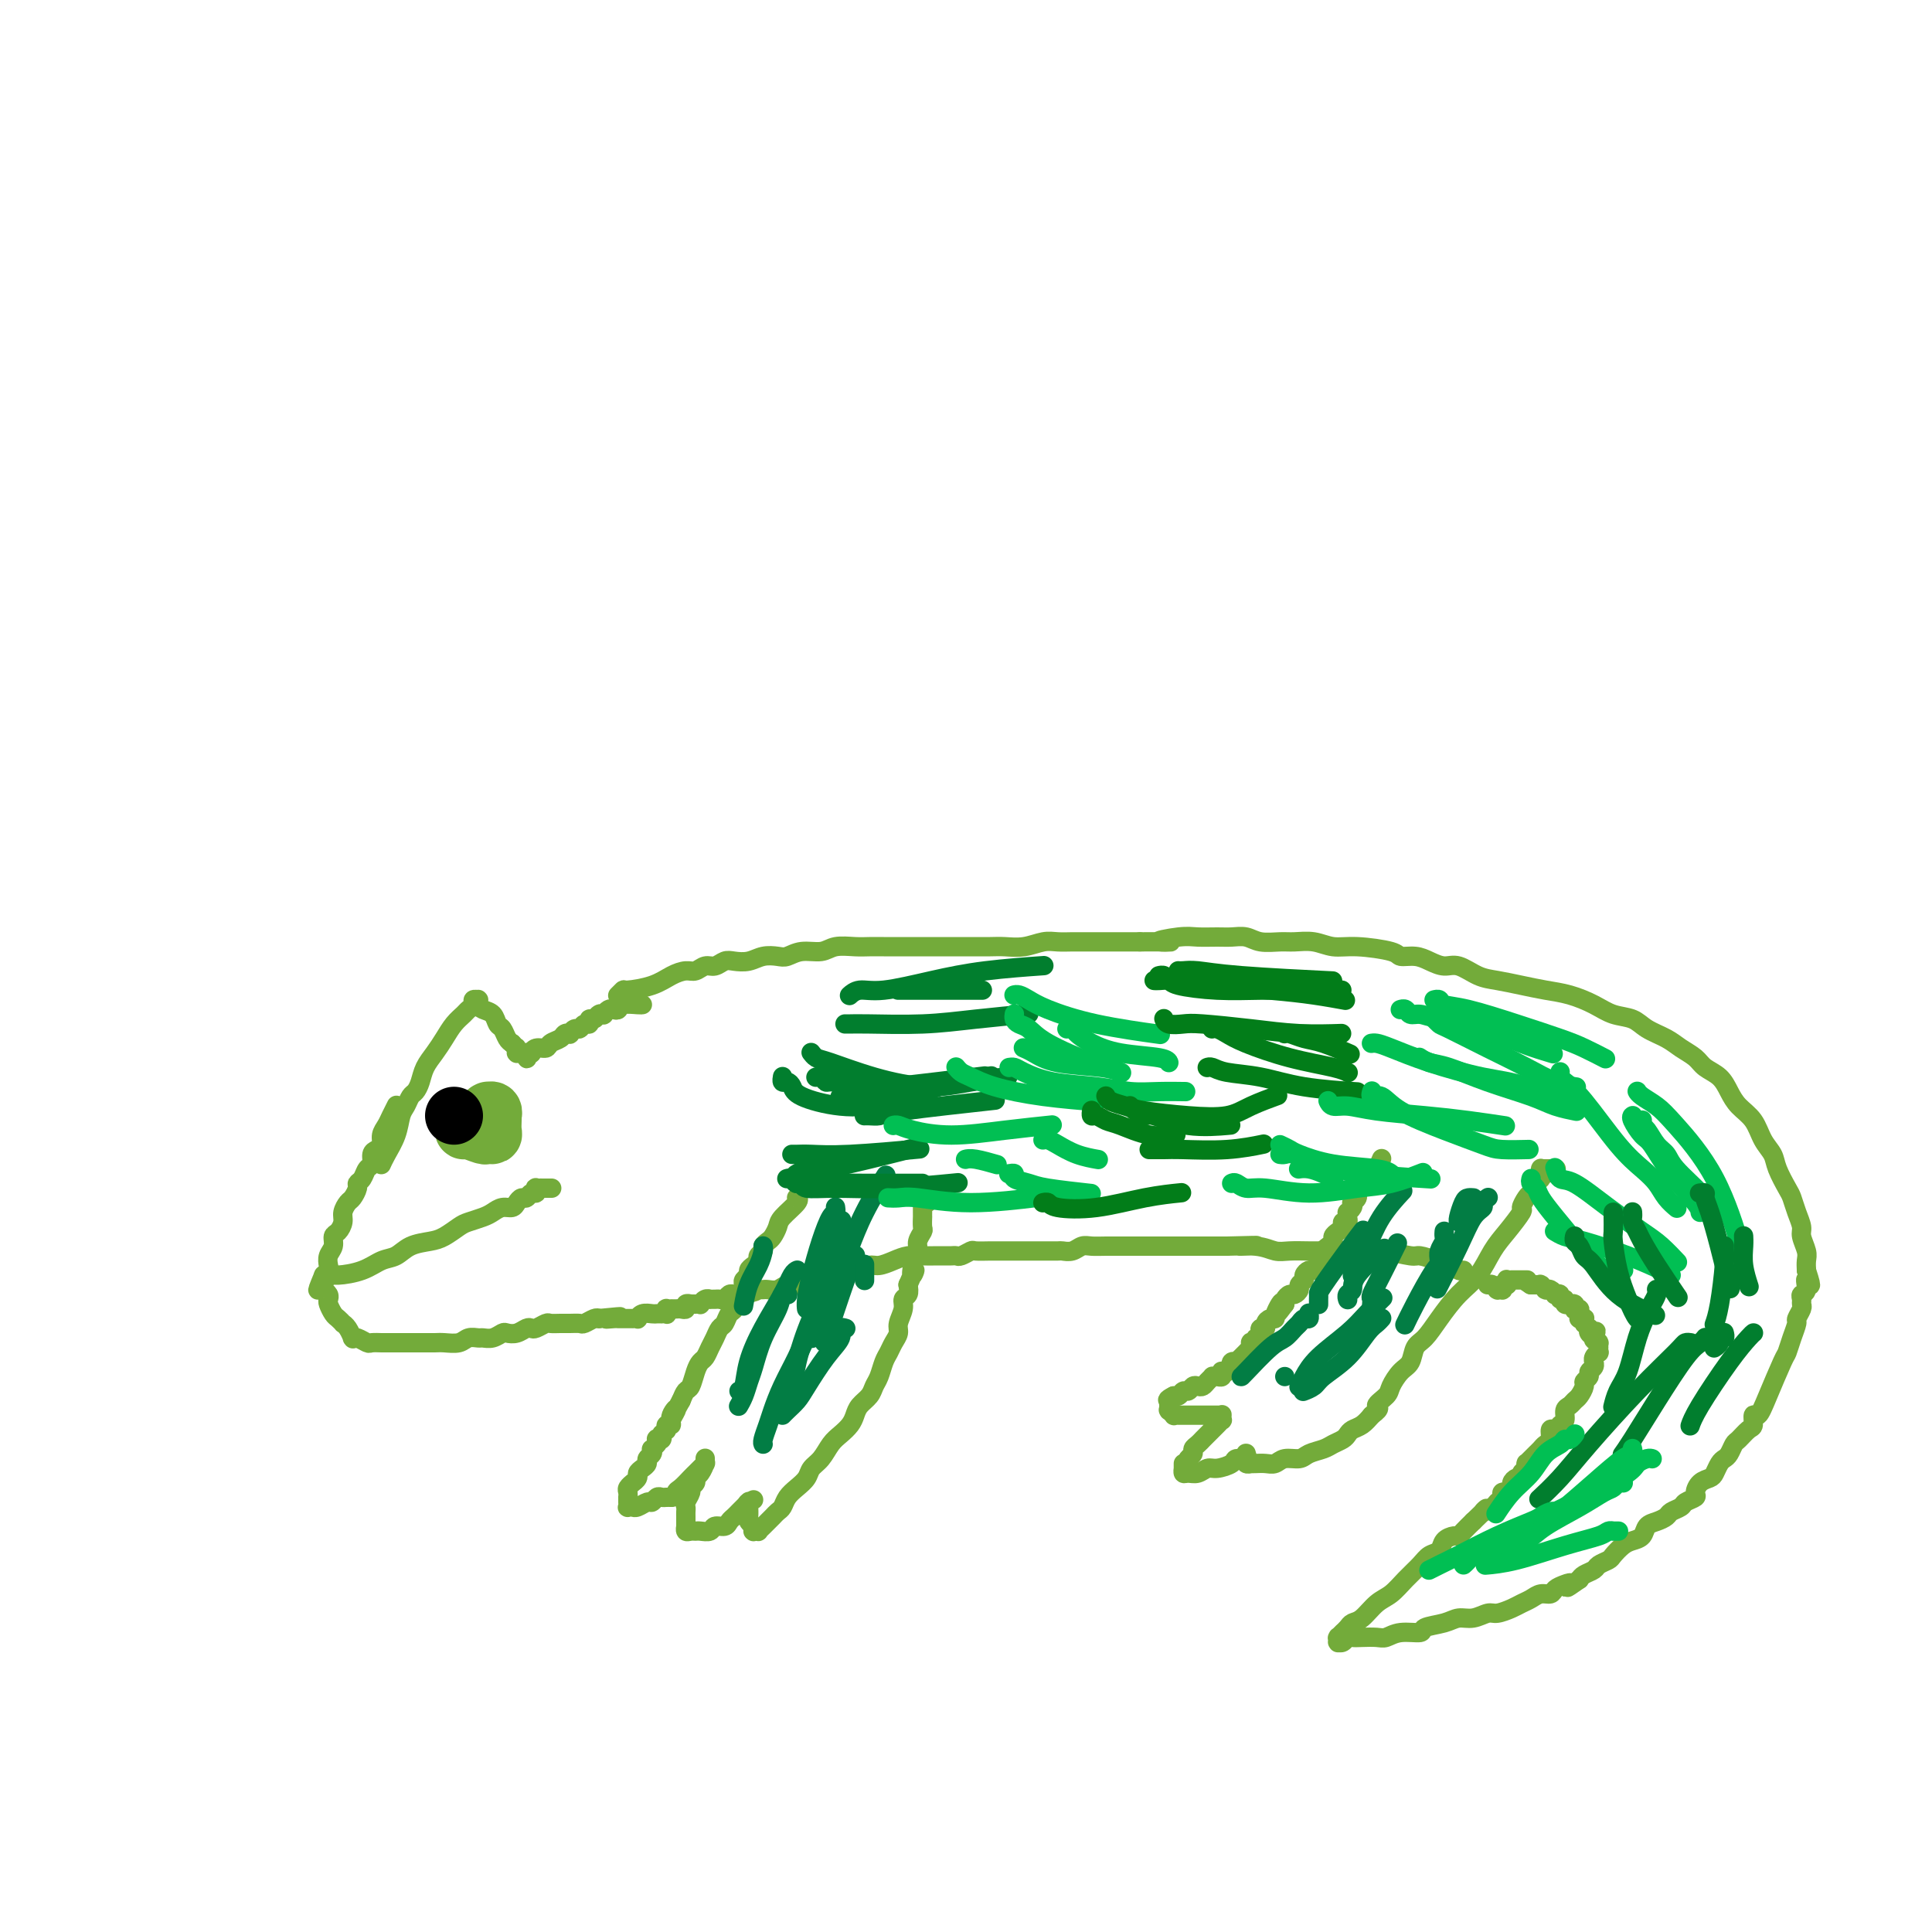 <svg viewBox='0 0 400 400' version='1.1' xmlns='http://www.w3.org/2000/svg' xmlns:xlink='http://www.w3.org/1999/xlink'><g fill='none' stroke='#73AB3A' stroke-width='4' stroke-linecap='round' stroke-linejoin='round'><path d='M79,241c-0.000,0.001 -0.001,0.001 0,0c0.001,-0.001 0.002,-0.005 0,0c-0.002,0.005 -0.008,0.018 0,0c0.008,-0.018 0.029,-0.067 0,0c-0.029,0.067 -0.110,0.251 0,0c0.110,-0.251 0.411,-0.936 1,-2c0.589,-1.064 1.467,-2.508 2,-4c0.533,-1.492 0.720,-3.032 1,-4c0.280,-0.968 0.651,-1.365 1,-2c0.349,-0.635 0.674,-1.510 1,-2c0.326,-0.490 0.654,-0.595 1,-1c0.346,-0.405 0.711,-1.109 1,-2c0.289,-0.891 0.501,-1.969 1,-3c0.499,-1.031 1.285,-2.017 2,-3c0.715,-0.983 1.358,-1.965 2,-3c0.642,-1.035 1.281,-2.123 2,-3c0.719,-0.877 1.517,-1.541 2,-2c0.483,-0.459 0.651,-0.711 1,-1c0.349,-0.289 0.878,-0.613 1,-1c0.122,-0.387 -0.164,-0.835 0,-1c0.164,-0.165 0.776,-0.045 1,0c0.224,0.045 0.059,0.015 0,0c-0.059,-0.015 -0.014,-0.015 0,0c0.014,0.015 -0.004,0.044 0,0c0.004,-0.044 0.028,-0.163 0,0c-0.028,0.163 -0.110,0.606 0,1c0.110,0.394 0.411,0.739 1,1c0.589,0.261 1.467,0.437 2,1c0.533,0.563 0.720,1.512 1,2c0.280,0.488 0.652,0.516 1,1c0.348,0.484 0.671,1.424 1,2c0.329,0.576 0.665,0.788 1,1'/><path d='M106,216c1.464,1.480 1.123,1.181 1,1c-0.123,-0.181 -0.029,-0.245 0,0c0.029,0.245 -0.006,0.798 0,1c0.006,0.202 0.054,0.054 0,0c-0.054,-0.054 -0.210,-0.014 0,0c0.210,0.014 0.787,0.003 1,0c0.213,-0.003 0.061,0.003 0,0c-0.061,-0.003 -0.030,-0.014 0,0c0.030,0.014 0.060,0.053 0,0c-0.060,-0.053 -0.208,-0.196 0,0c0.208,0.196 0.773,0.733 1,1c0.227,0.267 0.115,0.264 0,0c-0.115,-0.264 -0.234,-0.788 0,-1c0.234,-0.212 0.821,-0.112 1,0c0.179,0.112 -0.050,0.238 0,0c0.050,-0.238 0.380,-0.838 1,-1c0.620,-0.162 1.529,0.114 2,0c0.471,-0.114 0.504,-0.618 1,-1c0.496,-0.382 1.456,-0.642 2,-1c0.544,-0.358 0.671,-0.813 1,-1c0.329,-0.187 0.862,-0.107 1,0c0.138,0.107 -0.117,0.240 0,0c0.117,-0.240 0.605,-0.853 1,-1c0.395,-0.147 0.697,0.172 1,0c0.303,-0.172 0.606,-0.834 1,-1c0.394,-0.166 0.880,0.166 1,0c0.120,-0.166 -0.126,-0.828 0,-1c0.126,-0.172 0.625,0.146 1,0c0.375,-0.146 0.625,-0.757 1,-1c0.375,-0.243 0.874,-0.117 1,0c0.126,0.117 -0.123,0.224 0,0c0.123,-0.224 0.618,-0.778 1,-1c0.382,-0.222 0.652,-0.112 1,0c0.348,0.112 0.773,0.226 1,0c0.227,-0.226 0.257,-0.793 1,-1c0.743,-0.207 2.200,-0.056 3,0c0.800,0.056 0.943,0.016 1,0c0.057,-0.016 0.029,-0.008 0,0'/><path d='M128,206c0.002,-0.002 0.004,-0.005 0,0c-0.004,0.005 -0.016,0.016 0,0c0.016,-0.016 0.058,-0.059 0,0c-0.058,0.059 -0.217,0.220 0,0c0.217,-0.220 0.810,-0.819 1,-1c0.190,-0.181 -0.024,0.058 1,0c1.024,-0.058 3.285,-0.412 5,-1c1.715,-0.588 2.882,-1.410 4,-2c1.118,-0.590 2.187,-0.946 3,-1c0.813,-0.054 1.372,0.196 2,0c0.628,-0.196 1.326,-0.836 2,-1c0.674,-0.164 1.324,0.149 2,0c0.676,-0.149 1.378,-0.758 2,-1c0.622,-0.242 1.163,-0.116 2,0c0.837,0.116 1.969,0.223 3,0c1.031,-0.223 1.960,-0.777 3,-1c1.040,-0.223 2.192,-0.116 3,0c0.808,0.116 1.273,0.241 2,0c0.727,-0.241 1.717,-0.849 3,-1c1.283,-0.151 2.860,0.156 4,0c1.140,-0.156 1.842,-0.774 3,-1c1.158,-0.226 2.771,-0.061 4,0c1.229,0.061 2.076,0.016 3,0c0.924,-0.016 1.927,-0.004 3,0c1.073,0.004 2.215,0.001 3,0c0.785,-0.001 1.213,-0.000 2,0c0.787,0.000 1.933,0.000 3,0c1.067,-0.000 2.056,-0.000 3,0c0.944,0.000 1.844,0.001 3,0c1.156,-0.001 2.567,-0.004 4,0c1.433,0.004 2.886,0.015 4,0c1.114,-0.015 1.887,-0.057 3,0c1.113,0.057 2.565,0.211 4,0c1.435,-0.211 2.853,-0.789 4,-1c1.147,-0.211 2.025,-0.057 3,0c0.975,0.057 2.049,0.015 3,0c0.951,-0.015 1.781,-0.004 3,0c1.219,0.004 2.828,0.001 4,0c1.172,-0.001 1.906,-0.000 3,0c1.094,0.000 2.547,0.000 4,0'/><path d='M236,195c10.460,-0.094 5.109,0.171 4,0c-1.109,-0.171 2.024,-0.779 4,-1c1.976,-0.221 2.796,-0.055 4,0c1.204,0.055 2.791,0.001 4,0c1.209,-0.001 2.041,0.053 3,0c0.959,-0.053 2.045,-0.211 3,0c0.955,0.211 1.781,0.793 3,1c1.219,0.207 2.833,0.041 4,0c1.167,-0.041 1.889,0.044 3,0c1.111,-0.044 2.611,-0.218 4,0c1.389,0.218 2.668,0.828 4,1c1.332,0.172 2.716,-0.095 5,0c2.284,0.095 5.469,0.552 7,1c1.531,0.448 1.409,0.889 2,1c0.591,0.111 1.893,-0.107 3,0c1.107,0.107 2.017,0.539 3,1c0.983,0.461 2.040,0.949 3,1c0.960,0.051 1.824,-0.337 3,0c1.176,0.337 2.666,1.399 4,2c1.334,0.601 2.513,0.741 4,1c1.487,0.259 3.282,0.637 5,1c1.718,0.363 3.359,0.712 5,1c1.641,0.288 3.281,0.514 5,1c1.719,0.486 3.517,1.232 5,2c1.483,0.768 2.651,1.557 4,2c1.349,0.443 2.879,0.541 4,1c1.121,0.459 1.832,1.278 3,2c1.168,0.722 2.792,1.347 4,2c1.208,0.653 2.001,1.332 3,2c0.999,0.668 2.206,1.323 3,2c0.794,0.677 1.175,1.377 2,2c0.825,0.623 2.093,1.171 3,2c0.907,0.829 1.451,1.941 2,3c0.549,1.059 1.102,2.067 2,3c0.898,0.933 2.142,1.791 3,3c0.858,1.209 1.329,2.770 2,4c0.671,1.230 1.541,2.128 2,3c0.459,0.872 0.505,1.718 1,3c0.495,1.282 1.438,3.000 2,4c0.562,1.000 0.743,1.283 1,2c0.257,0.717 0.591,1.869 1,3c0.409,1.131 0.894,2.242 1,3c0.106,0.758 -0.168,1.162 0,2c0.168,0.838 0.776,2.110 1,3c0.224,0.890 0.064,1.397 0,2c-0.064,0.603 -0.032,1.301 0,2'/><path d='M374,263c1.685,5.140 0.399,2.491 0,2c-0.399,-0.491 0.090,1.177 0,2c-0.090,0.823 -0.760,0.802 -1,1c-0.240,0.198 -0.049,0.615 0,1c0.049,0.385 -0.042,0.739 0,1c0.042,0.261 0.218,0.431 0,1c-0.218,0.569 -0.830,1.537 -1,2c-0.170,0.463 0.103,0.419 0,1c-0.103,0.581 -0.580,1.785 -1,3c-0.420,1.215 -0.782,2.439 -1,3c-0.218,0.561 -0.293,0.459 -1,2c-0.707,1.541 -2.048,4.726 -3,7c-0.952,2.274 -1.516,3.635 -2,4c-0.484,0.365 -0.889,-0.268 -1,0c-0.111,0.268 0.072,1.438 0,2c-0.072,0.562 -0.401,0.518 -1,1c-0.599,0.482 -1.470,1.490 -2,2c-0.530,0.510 -0.720,0.522 -1,1c-0.280,0.478 -0.652,1.424 -1,2c-0.348,0.576 -0.674,0.783 -1,1c-0.326,0.217 -0.652,0.443 -1,1c-0.348,0.557 -0.718,1.445 -1,2c-0.282,0.555 -0.475,0.779 -1,1c-0.525,0.221 -1.382,0.440 -2,1c-0.618,0.560 -0.996,1.459 -1,2c-0.004,0.541 0.364,0.722 0,1c-0.364,0.278 -1.462,0.652 -2,1c-0.538,0.348 -0.515,0.670 -1,1c-0.485,0.330 -1.477,0.670 -2,1c-0.523,0.330 -0.577,0.652 -1,1c-0.423,0.348 -1.215,0.722 -2,1c-0.785,0.278 -1.562,0.459 -2,1c-0.438,0.541 -0.536,1.440 -1,2c-0.464,0.560 -1.294,0.780 -2,1c-0.706,0.220 -1.287,0.440 -2,1c-0.713,0.560 -1.557,1.459 -2,2c-0.443,0.541 -0.486,0.722 -1,1c-0.514,0.278 -1.499,0.652 -2,1c-0.501,0.348 -0.520,0.671 -1,1c-0.480,0.329 -1.423,0.666 -2,1c-0.577,0.334 -0.789,0.667 -1,1'/><path d='M327,327c-3.826,2.713 -2.390,1.497 -2,1c0.390,-0.497 -0.265,-0.274 -1,0c-0.735,0.274 -1.548,0.598 -2,1c-0.452,0.402 -0.543,0.881 -1,1c-0.457,0.119 -1.281,-0.122 -2,0c-0.719,0.122 -1.332,0.606 -2,1c-0.668,0.394 -1.389,0.698 -2,1c-0.611,0.302 -1.112,0.602 -2,1c-0.888,0.398 -2.165,0.894 -3,1c-0.835,0.106 -1.230,-0.179 -2,0c-0.770,0.179 -1.916,0.823 -3,1c-1.084,0.177 -2.107,-0.111 -3,0c-0.893,0.111 -1.657,0.622 -3,1c-1.343,0.378 -3.265,0.623 -4,1c-0.735,0.377 -0.283,0.886 -1,1c-0.717,0.114 -2.601,-0.165 -4,0c-1.399,0.165 -2.311,0.775 -3,1c-0.689,0.225 -1.154,0.064 -2,0c-0.846,-0.064 -2.073,-0.031 -3,0c-0.927,0.031 -1.555,0.061 -2,0c-0.445,-0.061 -0.708,-0.211 -1,0c-0.292,0.211 -0.614,0.785 -1,1c-0.386,0.215 -0.835,0.071 -1,0c-0.165,-0.071 -0.045,-0.071 0,0c0.045,0.071 0.016,0.211 0,0c-0.016,-0.211 -0.019,-0.774 0,-1c0.019,-0.226 0.061,-0.116 0,0c-0.061,0.116 -0.224,0.238 0,0c0.224,-0.238 0.836,-0.835 1,-1c0.164,-0.165 -0.119,0.104 0,0c0.119,-0.104 0.640,-0.579 1,-1c0.360,-0.421 0.560,-0.787 1,-1c0.440,-0.213 1.119,-0.273 2,-1c0.881,-0.727 1.965,-2.121 3,-3c1.035,-0.879 2.022,-1.243 3,-2c0.978,-0.757 1.949,-1.908 3,-3c1.051,-1.092 2.183,-2.125 3,-3c0.817,-0.875 1.318,-1.593 2,-2c0.682,-0.407 1.544,-0.504 2,-1c0.456,-0.496 0.506,-1.393 1,-2c0.494,-0.607 1.431,-0.926 2,-1c0.569,-0.074 0.768,0.095 1,0c0.232,-0.095 0.495,-0.456 1,-1c0.505,-0.544 1.253,-1.272 2,-2'/><path d='M305,315c4.365,-4.118 2.279,-2.414 2,-2c-0.279,0.414 1.250,-0.464 2,-1c0.750,-0.536 0.722,-0.731 1,-1c0.278,-0.269 0.863,-0.611 1,-1c0.137,-0.389 -0.174,-0.825 0,-1c0.174,-0.175 0.834,-0.089 1,0c0.166,0.089 -0.162,0.182 0,0c0.162,-0.182 0.813,-0.640 1,-1c0.187,-0.360 -0.090,-0.621 0,-1c0.090,-0.379 0.546,-0.876 1,-1c0.454,-0.124 0.907,0.124 1,0c0.093,-0.124 -0.172,-0.621 0,-1c0.172,-0.379 0.781,-0.640 1,-1c0.219,-0.360 0.048,-0.817 0,-1c-0.048,-0.183 0.029,-0.090 0,0c-0.029,0.090 -0.163,0.179 0,0c0.163,-0.179 0.622,-0.624 1,-1c0.378,-0.376 0.675,-0.683 1,-1c0.325,-0.317 0.679,-0.644 1,-1c0.321,-0.356 0.611,-0.740 1,-1c0.389,-0.260 0.879,-0.397 1,-1c0.121,-0.603 -0.126,-1.671 0,-2c0.126,-0.329 0.625,0.081 1,0c0.375,-0.081 0.625,-0.652 1,-1c0.375,-0.348 0.874,-0.473 1,-1c0.126,-0.527 -0.120,-1.454 0,-2c0.120,-0.546 0.605,-0.710 1,-1c0.395,-0.290 0.698,-0.708 1,-1c0.302,-0.292 0.602,-0.460 1,-1c0.398,-0.540 0.895,-1.454 1,-2c0.105,-0.546 -0.182,-0.725 0,-1c0.182,-0.275 0.834,-0.647 1,-1c0.166,-0.353 -0.153,-0.686 0,-1c0.153,-0.314 0.777,-0.610 1,-1c0.223,-0.390 0.046,-0.874 0,-1c-0.046,-0.126 0.040,0.106 0,0c-0.040,-0.106 -0.207,-0.549 0,-1c0.207,-0.451 0.787,-0.909 1,-1c0.213,-0.091 0.057,0.186 0,0c-0.057,-0.186 -0.015,-0.835 0,-1c0.015,-0.165 0.005,0.153 0,0c-0.005,-0.153 -0.004,-0.776 0,-1c0.004,-0.224 0.011,-0.050 0,0c-0.011,0.050 -0.042,-0.025 0,0c0.042,0.025 0.155,0.150 0,0c-0.155,-0.150 -0.577,-0.575 -1,-1'/><path d='M330,277c0.912,-2.642 0.193,-0.745 0,0c-0.193,0.745 0.141,0.340 0,0c-0.141,-0.340 -0.756,-0.613 -1,-1c-0.244,-0.387 -0.118,-0.888 0,-1c0.118,-0.112 0.228,0.166 0,0c-0.228,-0.166 -0.793,-0.776 -1,-1c-0.207,-0.224 -0.056,-0.064 0,0c0.056,0.064 0.016,0.031 0,0c-0.016,-0.031 -0.008,-0.061 0,0c0.008,0.061 0.016,0.213 0,0c-0.016,-0.213 -0.057,-0.789 0,-1c0.057,-0.211 0.211,-0.056 0,0c-0.211,0.056 -0.789,0.012 -1,0c-0.211,-0.012 -0.056,0.007 0,0c0.056,-0.007 0.011,-0.041 0,0c-0.011,0.041 0.011,0.156 0,0c-0.011,-0.156 -0.054,-0.581 0,-1c0.054,-0.419 0.207,-0.830 0,-1c-0.207,-0.170 -0.772,-0.098 -1,0c-0.228,0.098 -0.118,0.224 0,0c0.118,-0.224 0.243,-0.796 0,-1c-0.243,-0.204 -0.854,-0.040 -1,0c-0.146,0.040 0.172,-0.046 0,0c-0.172,0.046 -0.835,0.222 -1,0c-0.165,-0.222 0.167,-0.843 0,-1c-0.167,-0.157 -0.832,0.150 -1,0c-0.168,-0.150 0.162,-0.758 0,-1c-0.162,-0.242 -0.814,-0.118 -1,0c-0.186,0.118 0.095,0.229 0,0c-0.095,-0.229 -0.565,-0.797 -1,-1c-0.435,-0.203 -0.835,-0.040 -1,0c-0.165,0.040 -0.096,-0.042 0,0c0.096,0.042 0.218,0.207 0,0c-0.218,-0.207 -0.776,-0.788 -1,-1c-0.224,-0.212 -0.113,-0.057 0,0c0.113,0.057 0.227,0.015 0,0c-0.227,-0.015 -0.797,-0.004 -1,0c-0.203,0.004 -0.040,0.001 0,0c0.040,-0.001 -0.042,-0.000 0,0c0.042,0.000 0.207,0.000 0,0c-0.207,-0.000 -0.788,-0.000 -1,0c-0.212,0.000 -0.057,0.000 0,0c0.057,-0.000 0.015,-0.000 0,0c-0.015,0.000 -0.004,0.000 0,0c0.004,-0.000 0.001,-0.000 0,0c-0.001,0.000 -0.001,0.000 0,0'/><path d='M317,266c-1.791,-1.000 -1.268,-1.000 -1,-1c0.268,-0.000 0.282,-0.000 0,0c-0.282,0.000 -0.859,0.000 -1,0c-0.141,-0.000 0.155,-0.000 0,0c-0.155,0.000 -0.759,0.000 -1,0c-0.241,-0.000 -0.117,-0.000 0,0c0.117,0.000 0.227,0.000 0,0c-0.227,-0.000 -0.792,-0.000 -1,0c-0.208,0.000 -0.060,0.000 0,0c0.060,-0.000 0.030,-0.001 0,0c-0.030,0.001 -0.061,0.004 0,0c0.061,-0.004 0.212,-0.015 0,0c-0.212,0.015 -0.789,0.057 -1,0c-0.211,-0.057 -0.055,-0.211 0,0c0.055,0.211 0.011,0.789 0,1c-0.011,0.211 0.011,0.057 0,0c-0.011,-0.057 -0.056,-0.015 0,0c0.056,0.015 0.211,0.004 0,0c-0.211,-0.004 -0.789,-0.002 -1,0c-0.211,0.002 -0.057,0.004 0,0c0.057,-0.004 0.016,-0.015 0,0c-0.016,0.015 -0.008,0.057 0,0c0.008,-0.057 0.016,-0.211 0,0c-0.016,0.211 -0.057,0.789 0,1c0.057,0.211 0.211,0.057 0,0c-0.211,-0.057 -0.789,-0.015 -1,0c-0.211,0.015 -0.056,0.005 0,0c0.056,-0.005 0.012,-0.005 0,0c-0.012,0.005 0.007,0.015 0,0c-0.007,-0.015 -0.041,-0.057 0,0c0.041,0.057 0.155,0.211 0,0c-0.155,-0.211 -0.580,-0.788 -1,-1c-0.420,-0.212 -0.834,-0.061 -1,0c-0.166,0.061 -0.083,0.030 0,0'/><path d='M82,229c-0.000,0.000 -0.000,0.000 0,0c0.000,-0.000 0.000,-0.000 0,0c-0.000,0.000 -0.000,0.000 0,0c0.000,-0.000 0.000,-0.000 0,0c-0.000,0.000 -0.000,0.000 0,0c0.000,-0.000 0.000,-0.000 0,0c-0.000,0.000 -0.000,0.000 0,0c0.000,-0.000 0.001,-0.002 0,0c-0.001,0.002 -0.003,0.006 0,0c0.003,-0.006 0.012,-0.024 0,0c-0.012,0.024 -0.046,0.089 0,0c0.046,-0.089 0.171,-0.333 0,0c-0.171,0.333 -0.637,1.241 -1,2c-0.363,0.759 -0.623,1.368 -1,2c-0.377,0.632 -0.871,1.287 -1,2c-0.129,0.713 0.106,1.485 0,2c-0.106,0.515 -0.553,0.771 -1,1c-0.447,0.229 -0.894,0.429 -1,1c-0.106,0.571 0.130,1.514 0,2c-0.130,0.486 -0.626,0.515 -1,1c-0.374,0.485 -0.625,1.424 -1,2c-0.375,0.576 -0.875,0.787 -1,1c-0.125,0.213 0.125,0.427 0,1c-0.125,0.573 -0.625,1.505 -1,2c-0.375,0.495 -0.626,0.551 -1,1c-0.374,0.449 -0.870,1.289 -1,2c-0.130,0.711 0.105,1.292 0,2c-0.105,0.708 -0.550,1.541 -1,2c-0.450,0.459 -0.904,0.543 -1,1c-0.096,0.457 0.168,1.288 0,2c-0.168,0.712 -0.767,1.304 -1,2c-0.233,0.696 -0.101,1.495 0,2c0.101,0.505 0.172,0.716 0,1c-0.172,0.284 -0.586,0.642 -1,1'/><path d='M67,264c-2.325,5.593 -0.637,2.076 0,1c0.637,-1.076 0.222,0.288 0,1c-0.222,0.712 -0.253,0.772 0,1c0.253,0.228 0.788,0.624 1,1c0.212,0.376 0.099,0.732 0,1c-0.099,0.268 -0.185,0.450 0,1c0.185,0.550 0.641,1.470 1,2c0.359,0.530 0.622,0.671 1,1c0.378,0.329 0.872,0.844 1,1c0.128,0.156 -0.109,-0.049 0,0c0.109,0.049 0.565,0.353 1,1c0.435,0.647 0.851,1.636 1,2c0.149,0.364 0.033,0.101 0,0c-0.033,-0.101 0.017,-0.041 0,0c-0.017,0.041 -0.103,0.064 0,0c0.103,-0.064 0.394,-0.213 1,0c0.606,0.213 1.528,0.789 2,1c0.472,0.211 0.493,0.056 1,0c0.507,-0.056 1.501,-0.015 2,0c0.499,0.015 0.505,0.004 1,0c0.495,-0.004 1.480,-0.001 2,0c0.520,0.001 0.576,0.000 1,0c0.424,-0.000 1.215,-0.000 2,0c0.785,0.000 1.565,0.001 2,0c0.435,-0.001 0.525,-0.004 1,0c0.475,0.004 1.336,0.015 2,0c0.664,-0.015 1.133,-0.057 2,0c0.867,0.057 2.133,0.212 3,0c0.867,-0.212 1.335,-0.793 2,-1c0.665,-0.207 1.525,-0.042 2,0c0.475,0.042 0.564,-0.040 1,0c0.436,0.040 1.220,0.203 2,0c0.780,-0.203 1.557,-0.773 2,-1c0.443,-0.227 0.551,-0.112 1,0c0.449,0.112 1.237,0.223 2,0c0.763,-0.223 1.499,-0.778 2,-1c0.501,-0.222 0.767,-0.112 1,0c0.233,0.112 0.432,0.226 1,0c0.568,-0.226 1.504,-0.793 2,-1c0.496,-0.207 0.552,-0.054 1,0c0.448,0.054 1.290,0.011 2,0c0.710,-0.011 1.290,0.011 2,0c0.710,-0.011 1.551,-0.054 2,0c0.449,0.054 0.505,0.207 1,0c0.495,-0.207 1.427,-0.773 2,-1c0.573,-0.227 0.786,-0.113 1,0'/><path d='M124,273c7.675,-0.774 3.362,-0.207 2,0c-1.362,0.207 0.228,0.056 1,0c0.772,-0.056 0.728,-0.015 1,0c0.272,0.015 0.862,0.004 1,0c0.138,-0.004 -0.174,-0.001 0,0c0.174,0.001 0.835,-0.000 1,0c0.165,0.000 -0.167,0.001 0,0c0.167,-0.001 0.831,-0.004 1,0c0.169,0.004 -0.158,0.015 0,0c0.158,-0.015 0.802,-0.057 1,0c0.198,0.057 -0.048,0.211 0,0c0.048,-0.211 0.390,-0.789 1,-1c0.610,-0.211 1.488,-0.057 2,0c0.512,0.057 0.659,0.016 1,0c0.341,-0.016 0.876,-0.008 1,0c0.124,0.008 -0.164,0.016 0,0c0.164,-0.016 0.780,-0.057 1,0c0.220,0.057 0.045,0.211 0,0c-0.045,-0.211 0.041,-0.789 0,-1c-0.041,-0.211 -0.208,-0.057 0,0c0.208,0.057 0.791,0.015 1,0c0.209,-0.015 0.045,-0.004 0,0c-0.045,0.004 0.031,0.002 0,0c-0.031,-0.002 -0.167,-0.004 0,0c0.167,0.004 0.637,0.015 1,0c0.363,-0.015 0.619,-0.057 1,0c0.381,0.057 0.887,0.211 1,0c0.113,-0.211 -0.167,-0.789 0,-1c0.167,-0.211 0.779,-0.057 1,0c0.221,0.057 0.049,0.015 0,0c-0.049,-0.015 0.025,-0.003 0,0c-0.025,0.003 -0.147,-0.003 0,0c0.147,0.003 0.565,0.015 1,0c0.435,-0.015 0.886,-0.057 1,0c0.114,0.057 -0.110,0.211 0,0c0.110,-0.211 0.554,-0.789 1,-1c0.446,-0.211 0.893,-0.056 1,0c0.107,0.056 -0.126,0.011 0,0c0.126,-0.011 0.611,0.011 1,0c0.389,-0.011 0.682,-0.056 1,0c0.318,0.056 0.663,0.211 1,0c0.337,-0.211 0.668,-0.789 1,-1c0.332,-0.211 0.666,-0.057 1,0c0.334,0.057 0.667,0.016 1,0c0.333,-0.016 0.667,-0.008 1,0'/><path d='M154,268c4.760,-1.000 1.660,-0.999 1,-1c-0.660,-0.001 1.121,-0.004 2,0c0.879,0.004 0.854,0.016 1,0c0.146,-0.016 0.461,-0.061 1,0c0.539,0.061 1.303,0.228 2,0c0.697,-0.228 1.327,-0.850 2,-1c0.673,-0.150 1.387,0.171 2,0c0.613,-0.171 1.123,-0.834 2,-1c0.877,-0.166 2.122,0.167 3,0c0.878,-0.167 1.390,-0.833 2,-1c0.610,-0.167 1.317,0.166 2,0c0.683,-0.166 1.341,-0.832 2,-1c0.659,-0.168 1.320,0.161 2,0c0.680,-0.161 1.378,-0.814 2,-1c0.622,-0.186 1.167,0.094 2,0c0.833,-0.094 1.953,-0.561 3,-1c1.047,-0.439 2.021,-0.850 3,-1c0.979,-0.150 1.964,-0.041 3,0c1.036,0.041 2.122,0.012 3,0c0.878,-0.012 1.549,-0.007 2,0c0.451,0.007 0.682,0.016 1,0c0.318,-0.016 0.722,-0.057 1,0c0.278,0.057 0.429,0.211 1,0c0.571,-0.211 1.560,-0.789 2,-1c0.440,-0.211 0.330,-0.057 1,0c0.670,0.057 2.119,0.015 3,0c0.881,-0.015 1.193,-0.004 2,0c0.807,0.004 2.108,0.001 3,0c0.892,-0.001 1.376,-0.001 2,0c0.624,0.001 1.389,0.001 2,0c0.611,-0.001 1.070,-0.004 2,0c0.930,0.004 2.332,0.015 3,0c0.668,-0.015 0.604,-0.057 1,0c0.396,0.057 1.254,0.211 2,0c0.746,-0.211 1.381,-0.789 2,-1c0.619,-0.211 1.222,-0.057 2,0c0.778,0.057 1.730,0.015 3,0c1.270,-0.015 2.858,-0.004 4,0c1.142,0.004 1.838,0.001 3,0c1.162,-0.001 2.791,-0.000 4,0c1.209,0.000 1.997,0.000 3,0c1.003,-0.000 2.222,-0.000 3,0c0.778,0.000 1.116,0.000 2,0c0.884,-0.000 2.315,-0.000 3,0c0.685,0.000 0.624,0.000 1,0c0.376,-0.000 1.188,-0.000 2,0'/><path d='M254,258c10.763,-0.293 4.672,-0.026 3,0c-1.672,0.026 1.075,-0.189 3,0c1.925,0.189 3.030,0.783 4,1c0.970,0.217 1.807,0.058 3,0c1.193,-0.058 2.743,-0.016 4,0c1.257,0.016 2.222,0.004 3,0c0.778,-0.004 1.368,-0.001 2,0c0.632,0.001 1.307,-0.001 2,0c0.693,0.001 1.405,0.004 2,0c0.595,-0.004 1.075,-0.016 2,0c0.925,0.016 2.297,0.060 3,0c0.703,-0.060 0.738,-0.222 2,0c1.262,0.222 3.752,0.830 5,1c1.248,0.170 1.252,-0.098 2,0c0.748,0.098 2.238,0.562 3,1c0.762,0.438 0.796,0.848 1,1c0.204,0.152 0.579,0.044 1,0c0.421,-0.044 0.887,-0.026 1,0c0.113,0.026 -0.127,0.059 0,0c0.127,-0.059 0.622,-0.212 1,0c0.378,0.212 0.640,0.788 1,1c0.360,0.212 0.817,0.061 1,0c0.183,-0.061 0.091,-0.030 0,0'/><path d='M286,240c0.000,-0.001 0.001,-0.001 0,0c-0.001,0.001 -0.002,0.005 0,0c0.002,-0.005 0.008,-0.019 0,0c-0.008,0.019 -0.029,0.071 0,0c0.029,-0.071 0.109,-0.265 0,0c-0.109,0.265 -0.406,0.988 -1,2c-0.594,1.012 -1.483,2.314 -2,3c-0.517,0.686 -0.661,0.758 -1,1c-0.339,0.242 -0.875,0.656 -1,1c-0.125,0.344 0.159,0.618 0,1c-0.159,0.382 -0.760,0.872 -1,1c-0.240,0.128 -0.117,-0.107 0,0c0.117,0.107 0.229,0.554 0,1c-0.229,0.446 -0.797,0.889 -1,1c-0.203,0.111 -0.040,-0.111 0,0c0.040,0.111 -0.045,0.555 0,1c0.045,0.445 0.218,0.893 0,1c-0.218,0.107 -0.828,-0.126 -1,0c-0.172,0.126 0.095,0.611 0,1c-0.095,0.389 -0.551,0.682 -1,1c-0.449,0.318 -0.890,0.663 -1,1c-0.110,0.337 0.110,0.668 0,1c-0.110,0.332 -0.550,0.666 -1,1c-0.450,0.334 -0.908,0.668 -1,1c-0.092,0.332 0.183,0.663 0,1c-0.183,0.337 -0.824,0.682 -1,1c-0.176,0.318 0.111,0.610 0,1c-0.111,0.390 -0.622,0.878 -1,1c-0.378,0.122 -0.622,-0.122 -1,0c-0.378,0.122 -0.889,0.611 -1,1c-0.111,0.389 0.178,0.678 0,1c-0.178,0.322 -0.822,0.678 -1,1c-0.178,0.322 0.110,0.611 0,1c-0.110,0.389 -0.617,0.877 -1,1c-0.383,0.123 -0.642,-0.121 -1,0c-0.358,0.121 -0.817,0.606 -1,1c-0.183,0.394 -0.092,0.697 0,1'/><path d='M266,270c-3.338,4.592 -1.682,1.072 -1,0c0.682,-1.072 0.389,0.304 0,1c-0.389,0.696 -0.874,0.712 -1,1c-0.126,0.288 0.106,0.847 0,1c-0.106,0.153 -0.550,-0.100 -1,0c-0.450,0.100 -0.904,0.553 -1,1c-0.096,0.447 0.167,0.889 0,1c-0.167,0.111 -0.763,-0.110 -1,0c-0.237,0.110 -0.115,0.551 0,1c0.115,0.449 0.223,0.905 0,1c-0.223,0.095 -0.778,-0.172 -1,0c-0.222,0.172 -0.112,0.782 0,1c0.112,0.218 0.227,0.043 0,0c-0.227,-0.043 -0.797,0.045 -1,0c-0.203,-0.045 -0.041,-0.222 0,0c0.041,0.222 -0.041,0.843 0,1c0.041,0.157 0.203,-0.150 0,0c-0.203,0.150 -0.771,0.757 -1,1c-0.229,0.243 -0.118,0.121 0,0c0.118,-0.121 0.243,-0.242 0,0c-0.243,0.242 -0.853,0.848 -1,1c-0.147,0.152 0.171,-0.152 0,0c-0.171,0.152 -0.829,0.758 -1,1c-0.171,0.242 0.147,0.121 0,0c-0.147,-0.121 -0.757,-0.243 -1,0c-0.243,0.243 -0.118,0.850 0,1c0.118,0.150 0.229,-0.156 0,0c-0.229,0.156 -0.797,0.774 -1,1c-0.203,0.226 -0.040,0.060 0,0c0.040,-0.060 -0.041,-0.012 0,0c0.041,0.012 0.204,-0.011 0,0c-0.204,0.011 -0.777,0.056 -1,0c-0.223,-0.056 -0.098,-0.212 0,0c0.098,0.212 0.167,0.792 0,1c-0.167,0.208 -0.569,0.045 -1,0c-0.431,-0.045 -0.889,0.027 -1,0c-0.111,-0.027 0.125,-0.152 0,0c-0.125,0.152 -0.611,0.581 -1,1c-0.389,0.419 -0.682,0.829 -1,1c-0.318,0.171 -0.662,0.102 -1,0c-0.338,-0.102 -0.669,-0.238 -1,0c-0.331,0.238 -0.663,0.848 -1,1c-0.337,0.152 -0.678,-0.155 -1,0c-0.322,0.155 -0.625,0.773 -1,1c-0.375,0.227 -0.821,0.065 -1,0c-0.179,-0.065 -0.089,-0.032 0,0'/><path d='M243,289c-1.774,0.862 -1.207,1.015 -1,1c0.207,-0.015 0.056,-0.200 0,0c-0.056,0.200 -0.015,0.786 0,1c0.015,0.214 0.004,0.056 0,0c-0.004,-0.056 -0.001,-0.011 0,0c0.001,0.011 0.000,-0.011 0,0c-0.000,0.011 0.000,0.056 0,0c-0.000,-0.056 -0.001,-0.212 0,0c0.001,0.212 0.004,0.793 0,1c-0.004,0.207 -0.016,0.041 0,0c0.016,-0.041 0.059,0.041 0,0c-0.059,-0.041 -0.222,-0.207 0,0c0.222,0.207 0.828,0.788 1,1c0.172,0.212 -0.091,0.057 0,0c0.091,-0.057 0.535,-0.015 1,0c0.465,0.015 0.951,0.004 1,0c0.049,-0.004 -0.338,-0.001 0,0c0.338,0.001 1.401,0.000 2,0c0.599,-0.000 0.734,-0.000 1,0c0.266,0.000 0.662,0.000 1,0c0.338,-0.000 0.616,-0.000 1,0c0.384,0.000 0.873,0.000 1,0c0.127,-0.000 -0.110,-0.000 0,0c0.110,0.000 0.565,0.000 1,0c0.435,-0.000 0.849,-0.000 1,0c0.151,0.000 0.041,0.000 0,0c-0.041,-0.000 -0.011,-0.000 0,0c0.011,0.000 0.003,0.000 0,0c-0.003,-0.000 -0.001,-0.001 0,0c0.001,0.001 -0.000,0.004 0,0c0.000,-0.004 0.001,-0.016 0,0c-0.001,0.016 -0.003,0.060 0,0c0.003,-0.060 0.012,-0.223 0,0c-0.012,0.223 -0.045,0.833 0,1c0.045,0.167 0.167,-0.110 0,0c-0.167,0.110 -0.622,0.607 -1,1c-0.378,0.393 -0.680,0.683 -1,1c-0.320,0.317 -0.659,0.662 -1,1c-0.341,0.338 -0.683,0.668 -1,1c-0.317,0.332 -0.607,0.666 -1,1c-0.393,0.334 -0.889,0.667 -1,1c-0.111,0.333 0.162,0.667 0,1c-0.162,0.333 -0.761,0.667 -1,1c-0.239,0.333 -0.120,0.667 0,1'/><path d='M246,303c-1.000,1.486 -1.000,0.202 -1,0c0.000,-0.202 0.000,0.677 0,1c-0.000,0.323 -0.001,0.090 0,0c0.001,-0.090 0.002,-0.039 0,0c-0.002,0.039 -0.009,0.064 0,0c0.009,-0.064 0.033,-0.217 0,0c-0.033,0.217 -0.123,0.805 0,1c0.123,0.195 0.461,-0.003 1,0c0.539,0.003 1.281,0.207 2,0c0.719,-0.207 1.416,-0.825 2,-1c0.584,-0.175 1.057,0.093 2,0c0.943,-0.093 2.358,-0.547 3,-1c0.642,-0.453 0.512,-0.906 1,-1c0.488,-0.094 1.595,0.171 2,0c0.405,-0.171 0.109,-0.778 0,-1c-0.109,-0.222 -0.029,-0.060 0,0c0.029,0.060 0.008,0.016 0,0c-0.008,-0.016 -0.002,-0.005 0,0c0.002,0.005 0.001,0.005 0,0c-0.001,-0.005 -0.000,-0.015 0,0c0.000,0.015 0.000,0.057 0,0c-0.000,-0.057 -0.000,-0.211 0,0c0.000,0.211 0.000,0.789 0,1c-0.000,0.211 -0.000,0.057 0,0c0.000,-0.057 0.000,-0.016 0,0c-0.000,0.016 -0.001,0.008 0,0c0.001,-0.008 0.004,-0.016 0,0c-0.004,0.016 -0.016,0.057 0,0c0.016,-0.057 0.059,-0.211 0,0c-0.059,0.211 -0.220,0.788 0,1c0.220,0.212 0.822,0.058 1,0c0.178,-0.058 -0.067,-0.019 0,0c0.067,0.019 0.445,0.020 1,0c0.555,-0.020 1.288,-0.061 2,0c0.712,0.061 1.402,0.224 2,0c0.598,-0.224 1.105,-0.833 2,-1c0.895,-0.167 2.180,0.110 3,0c0.820,-0.110 1.176,-0.607 2,-1c0.824,-0.393 2.118,-0.683 3,-1c0.882,-0.317 1.353,-0.662 2,-1c0.647,-0.338 1.472,-0.671 2,-1c0.528,-0.329 0.760,-0.655 1,-1c0.240,-0.345 0.488,-0.708 1,-1c0.512,-0.292 1.289,-0.512 2,-1c0.711,-0.488 1.355,-1.244 2,-2'/><path d='M284,293c2.435,-1.745 1.024,-1.607 1,-2c-0.024,-0.393 1.341,-1.317 2,-2c0.659,-0.683 0.613,-1.126 1,-2c0.387,-0.874 1.208,-2.178 2,-3c0.792,-0.822 1.555,-1.161 2,-2c0.445,-0.839 0.573,-2.179 1,-3c0.427,-0.821 1.153,-1.122 2,-2c0.847,-0.878 1.815,-2.334 3,-4c1.185,-1.666 2.588,-3.543 4,-5c1.412,-1.457 2.833,-2.494 4,-4c1.167,-1.506 2.081,-3.482 3,-5c0.919,-1.518 1.842,-2.578 3,-4c1.158,-1.422 2.549,-3.207 3,-4c0.451,-0.793 -0.038,-0.593 0,-1c0.038,-0.407 0.602,-1.419 1,-2c0.398,-0.581 0.628,-0.730 1,-1c0.372,-0.270 0.884,-0.660 1,-1c0.116,-0.340 -0.165,-0.631 0,-1c0.165,-0.369 0.775,-0.817 1,-1c0.225,-0.183 0.064,-0.102 0,0c-0.064,0.102 -0.030,0.223 0,0c0.030,-0.223 0.057,-0.792 0,-1c-0.057,-0.208 -0.197,-0.056 0,0c0.197,0.056 0.732,0.016 1,0c0.268,-0.016 0.268,-0.008 0,0c-0.268,0.008 -0.804,0.016 -1,0c-0.196,-0.016 -0.053,-0.057 0,0c0.053,0.057 0.014,0.211 0,0c-0.014,-0.211 -0.004,-0.789 0,-1c0.004,-0.211 0.003,-0.057 0,0c-0.003,0.057 -0.007,0.015 0,0c0.007,-0.015 0.027,-0.004 0,0c-0.027,0.004 -0.100,0.001 0,0c0.100,-0.001 0.373,-0.000 1,0c0.627,0.000 1.608,0.000 2,0c0.392,-0.000 0.196,-0.000 0,0'/><path d='M165,248c0.023,0.009 0.045,0.019 0,0c-0.045,-0.019 -0.159,-0.065 0,0c0.159,0.065 0.590,0.241 0,1c-0.590,0.759 -2.201,2.101 -3,3c-0.799,0.899 -0.788,1.354 -1,2c-0.212,0.646 -0.649,1.482 -1,2c-0.351,0.518 -0.615,0.716 -1,1c-0.385,0.284 -0.890,0.653 -1,1c-0.110,0.347 0.177,0.670 0,1c-0.177,0.330 -0.817,0.666 -1,1c-0.183,0.334 0.091,0.667 0,1c-0.091,0.333 -0.546,0.667 -1,1c-0.454,0.333 -0.905,0.667 -1,1c-0.095,0.333 0.168,0.667 0,1c-0.168,0.333 -0.767,0.665 -1,1c-0.233,0.335 -0.100,0.671 0,1c0.100,0.329 0.167,0.650 0,1c-0.167,0.350 -0.570,0.728 -1,1c-0.430,0.272 -0.889,0.439 -1,1c-0.111,0.561 0.125,1.515 0,2c-0.125,0.485 -0.611,0.500 -1,1c-0.389,0.500 -0.682,1.486 -1,2c-0.318,0.514 -0.663,0.557 -1,1c-0.337,0.443 -0.668,1.286 -1,2c-0.332,0.714 -0.666,1.298 -1,2c-0.334,0.702 -0.667,1.521 -1,2c-0.333,0.479 -0.667,0.617 -1,1c-0.333,0.383 -0.667,1.010 -1,2c-0.333,0.990 -0.667,2.344 -1,3c-0.333,0.656 -0.667,0.616 -1,1c-0.333,0.384 -0.667,1.192 -1,2'/><path d='M141,290c-3.874,6.923 -1.560,3.232 -1,2c0.560,-1.232 -0.635,-0.004 -1,1c-0.365,1.004 0.099,1.785 0,2c-0.099,0.215 -0.762,-0.135 -1,0c-0.238,0.135 -0.049,0.754 0,1c0.049,0.246 -0.040,0.117 0,0c0.040,-0.117 0.208,-0.224 0,0c-0.208,0.224 -0.791,0.778 -1,1c-0.209,0.222 -0.042,0.111 0,0c0.042,-0.111 -0.041,-0.222 0,0c0.041,0.222 0.207,0.778 0,1c-0.207,0.222 -0.787,0.111 -1,0c-0.213,-0.111 -0.061,-0.222 0,0c0.061,0.222 0.030,0.777 0,1c-0.030,0.223 -0.060,0.115 0,0c0.060,-0.115 0.208,-0.238 0,0c-0.208,0.238 -0.773,0.837 -1,1c-0.227,0.163 -0.116,-0.111 0,0c0.116,0.111 0.237,0.607 0,1c-0.237,0.393 -0.833,0.682 -1,1c-0.167,0.318 0.095,0.663 0,1c-0.095,0.337 -0.546,0.664 -1,1c-0.454,0.336 -0.910,0.682 -1,1c-0.090,0.318 0.186,0.610 0,1c-0.186,0.390 -0.834,0.879 -1,1c-0.166,0.121 0.152,-0.126 0,0c-0.152,0.126 -0.773,0.626 -1,1c-0.227,0.374 -0.061,0.622 0,1c0.061,0.378 0.016,0.886 0,1c-0.016,0.114 -0.004,-0.167 0,0c0.004,0.167 0.001,0.780 0,1c-0.001,0.220 -0.001,0.045 0,0c0.001,-0.045 0.004,0.041 0,0c-0.004,-0.041 -0.016,-0.207 0,0c0.016,0.207 0.059,0.789 0,1c-0.059,0.211 -0.219,0.053 0,0c0.219,-0.053 0.818,0.001 1,0c0.182,-0.001 -0.053,-0.057 0,0c0.053,0.057 0.396,0.225 1,0c0.604,-0.225 1.471,-0.845 2,-1c0.529,-0.155 0.719,0.155 1,0c0.281,-0.155 0.653,-0.773 1,-1c0.347,-0.227 0.670,-0.061 1,0c0.330,0.061 0.666,0.017 1,0c0.334,-0.017 0.667,-0.009 1,0'/><path d='M139,310c1.586,-0.194 1.051,-0.678 1,-1c-0.051,-0.322 0.381,-0.481 1,-1c0.619,-0.519 1.423,-1.397 2,-2c0.577,-0.603 0.925,-0.932 1,-1c0.075,-0.068 -0.124,0.126 0,0c0.124,-0.126 0.569,-0.570 1,-1c0.431,-0.430 0.848,-0.846 1,-1c0.152,-0.154 0.041,-0.045 0,0c-0.041,0.045 -0.011,0.026 0,0c0.011,-0.026 0.003,-0.061 0,0c-0.003,0.061 -0.001,0.216 0,0c0.001,-0.216 0.000,-0.804 0,-1c-0.000,-0.196 -0.000,0.001 0,0c0.000,-0.001 0.001,-0.198 0,0c-0.001,0.198 -0.003,0.792 0,1c0.003,0.208 0.011,0.031 0,0c-0.011,-0.031 -0.040,0.086 0,0c0.040,-0.086 0.150,-0.374 0,0c-0.150,0.374 -0.561,1.408 -1,2c-0.439,0.592 -0.906,0.740 -1,1c-0.094,0.260 0.185,0.633 0,1c-0.185,0.367 -0.834,0.728 -1,1c-0.166,0.272 0.152,0.454 0,1c-0.152,0.546 -0.773,1.457 -1,2c-0.227,0.543 -0.061,0.719 0,1c0.061,0.281 0.016,0.668 0,1c-0.016,0.332 -0.004,0.611 0,1c0.004,0.389 0.001,0.889 0,1c-0.001,0.111 -0.000,-0.167 0,0c0.000,0.167 -0.001,0.781 0,1c0.001,0.219 0.003,0.045 0,0c-0.003,-0.045 -0.012,0.041 0,0c0.012,-0.041 0.043,-0.207 0,0c-0.043,0.207 -0.162,0.789 0,1c0.162,0.211 0.606,0.053 1,0c0.394,-0.053 0.739,0.001 1,0c0.261,-0.001 0.437,-0.056 1,0c0.563,0.056 1.513,0.222 2,0c0.487,-0.222 0.511,-0.833 1,-1c0.489,-0.167 1.441,0.109 2,0c0.559,-0.109 0.723,-0.603 1,-1c0.277,-0.397 0.665,-0.698 1,-1c0.335,-0.302 0.615,-0.607 1,-1c0.385,-0.393 0.873,-0.875 1,-1c0.127,-0.125 -0.107,0.107 0,0c0.107,-0.107 0.553,-0.554 1,-1'/><path d='M155,311c2.011,-0.933 0.539,-0.266 0,0c-0.539,0.266 -0.144,0.131 0,0c0.144,-0.131 0.038,-0.257 0,0c-0.038,0.257 -0.006,0.896 0,1c0.006,0.104 -0.012,-0.327 0,0c0.012,0.327 0.056,1.412 0,2c-0.056,0.588 -0.211,0.679 0,1c0.211,0.321 0.789,0.870 1,1c0.211,0.130 0.055,-0.161 0,0c-0.055,0.161 -0.011,0.775 0,1c0.011,0.225 -0.012,0.061 0,0c0.012,-0.061 0.059,-0.019 0,0c-0.059,0.019 -0.223,0.016 0,0c0.223,-0.016 0.833,-0.046 1,0c0.167,0.046 -0.110,0.167 0,0c0.110,-0.167 0.607,-0.621 1,-1c0.393,-0.379 0.682,-0.682 1,-1c0.318,-0.318 0.665,-0.652 1,-1c0.335,-0.348 0.657,-0.712 1,-1c0.343,-0.288 0.707,-0.500 1,-1c0.293,-0.500 0.515,-1.288 1,-2c0.485,-0.712 1.232,-1.349 2,-2c0.768,-0.651 1.556,-1.315 2,-2c0.444,-0.685 0.542,-1.391 1,-2c0.458,-0.609 1.275,-1.122 2,-2c0.725,-0.878 1.359,-2.122 2,-3c0.641,-0.878 1.289,-1.390 2,-2c0.711,-0.610 1.486,-1.318 2,-2c0.514,-0.682 0.768,-1.336 1,-2c0.232,-0.664 0.443,-1.336 1,-2c0.557,-0.664 1.459,-1.318 2,-2c0.541,-0.682 0.722,-1.390 1,-2c0.278,-0.610 0.653,-1.122 1,-2c0.347,-0.878 0.666,-2.121 1,-3c0.334,-0.879 0.682,-1.394 1,-2c0.318,-0.606 0.606,-1.304 1,-2c0.394,-0.696 0.894,-1.390 1,-2c0.106,-0.610 -0.182,-1.136 0,-2c0.182,-0.864 0.832,-2.067 1,-3c0.168,-0.933 -0.147,-1.597 0,-2c0.147,-0.403 0.756,-0.544 1,-1c0.244,-0.456 0.122,-1.228 0,-2'/><path d='M188,266c2.100,-4.860 1.351,-2.511 1,-2c-0.351,0.511 -0.304,-0.817 0,-2c0.304,-1.183 0.866,-2.219 1,-3c0.134,-0.781 -0.160,-1.305 0,-2c0.160,-0.695 0.775,-1.562 1,-2c0.225,-0.438 0.060,-0.447 0,-1c-0.060,-0.553 -0.016,-1.650 0,-2c0.016,-0.350 0.004,0.046 0,0c-0.004,-0.046 -0.001,-0.534 0,-1c0.001,-0.466 -0.001,-0.909 0,-1c0.001,-0.091 0.004,0.172 0,0c-0.004,-0.172 -0.015,-0.778 0,-1c0.015,-0.222 0.056,-0.059 0,0c-0.056,0.059 -0.207,0.016 0,0c0.207,-0.016 0.774,-0.005 1,0c0.226,0.005 0.113,0.002 0,0'/><path d='M67,265c-0.000,0.001 -0.001,0.001 0,0c0.001,-0.001 0.003,-0.004 0,0c-0.003,0.004 -0.012,0.016 0,0c0.012,-0.016 0.043,-0.059 0,0c-0.043,0.059 -0.160,0.219 0,0c0.160,-0.219 0.598,-0.817 1,-1c0.402,-0.183 0.767,0.049 2,0c1.233,-0.049 3.334,-0.381 5,-1c1.666,-0.619 2.896,-1.527 4,-2c1.104,-0.473 2.081,-0.512 3,-1c0.919,-0.488 1.778,-1.426 3,-2c1.222,-0.574 2.806,-0.784 4,-1c1.194,-0.216 1.996,-0.439 3,-1c1.004,-0.561 2.208,-1.461 3,-2c0.792,-0.539 1.172,-0.718 2,-1c0.828,-0.282 2.106,-0.667 3,-1c0.894,-0.333 1.405,-0.615 2,-1c0.595,-0.385 1.273,-0.873 2,-1c0.727,-0.127 1.504,0.105 2,0c0.496,-0.105 0.711,-0.549 1,-1c0.289,-0.451 0.652,-0.909 1,-1c0.348,-0.091 0.681,0.186 1,0c0.319,-0.186 0.626,-0.834 1,-1c0.374,-0.166 0.816,0.152 1,0c0.184,-0.152 0.109,-0.773 0,-1c-0.109,-0.227 -0.253,-0.061 0,0c0.253,0.061 0.903,0.016 1,0c0.097,-0.016 -0.358,-0.004 0,0c0.358,0.004 1.531,0.001 2,0c0.469,-0.001 0.235,-0.001 0,0'/></g>
<g fill='none' stroke='#73AB3A' stroke-width='12' stroke-linecap='round' stroke-linejoin='round'><path d='M96,233c0.000,-0.000 0.000,-0.000 0,0c-0.000,0.000 -0.000,0.000 0,0c0.000,-0.000 0.000,-0.001 0,0c-0.000,0.001 -0.000,0.004 0,0c0.000,-0.004 0.001,-0.016 0,0c-0.001,0.016 -0.004,0.061 0,0c0.004,-0.061 0.014,-0.227 0,0c-0.014,0.227 -0.053,0.846 0,1c0.053,0.154 0.196,-0.157 1,0c0.804,0.157 2.268,0.782 3,1c0.732,0.218 0.732,0.030 1,0c0.268,-0.030 0.804,0.098 1,0c0.196,-0.098 0.054,-0.422 0,-1c-0.054,-0.578 -0.018,-1.409 0,-2c0.018,-0.591 0.019,-0.943 0,-1c-0.019,-0.057 -0.058,0.181 0,0c0.058,-0.181 0.211,-0.780 0,-1c-0.211,-0.220 -0.788,-0.060 -1,0c-0.212,0.060 -0.061,0.019 0,0c0.061,-0.019 0.030,-0.015 0,0c-0.030,0.015 -0.061,0.043 0,0c0.061,-0.043 0.212,-0.156 0,0c-0.212,0.156 -0.788,0.580 -1,1c-0.212,0.420 -0.061,0.834 0,1c0.061,0.166 0.030,0.083 0,0'/></g>
<g fill='none' stroke='#000000' stroke-width='12' stroke-linecap='round' stroke-linejoin='round'><path d='M94,231c0.000,0.000 0.000,0.000 0,0c0.000,0.000 0.000,0.000 0,0c0.000,0.000 0.000,-0.000 0,0c0.000,0.000 0.000,0.000 0,0c0.000,0.000 0.000,0.000 0,0'/></g>
<g fill='none' stroke='#027D44' stroke-width='4' stroke-linecap='round' stroke-linejoin='round'><path d='M271,272c-0.023,-0.120 -0.047,-0.241 0,0c0.047,0.241 0.164,0.842 0,1c-0.164,0.158 -0.611,-0.127 -1,0c-0.389,0.127 -0.721,0.665 -1,1c-0.279,0.335 -0.506,0.468 -1,1c-0.494,0.532 -1.257,1.463 -2,2c-0.743,0.537 -1.467,0.680 -3,2c-1.533,1.320 -3.874,3.817 -5,5c-1.126,1.183 -1.036,1.052 -1,1c0.036,-0.052 0.018,-0.026 0,0'/><path d='M269,287c-0.000,0.001 -0.001,0.001 0,0c0.001,-0.001 0.002,-0.005 0,0c-0.002,0.005 -0.009,0.019 0,0c0.009,-0.019 0.032,-0.069 0,0c-0.032,0.069 -0.119,0.259 0,0c0.119,-0.259 0.446,-0.967 1,-2c0.554,-1.033 1.336,-2.393 3,-4c1.664,-1.607 4.209,-3.462 6,-5c1.791,-1.538 2.828,-2.760 4,-4c1.172,-1.240 2.478,-2.497 3,-3c0.522,-0.503 0.261,-0.251 0,0'/><path d='M284,270c0.000,-0.002 0.000,-0.004 0,0c-0.000,0.004 -0.001,0.014 0,0c0.001,-0.014 0.005,-0.051 0,0c-0.005,0.051 -0.018,0.191 0,0c0.018,-0.191 0.068,-0.714 0,-1c-0.068,-0.286 -0.255,-0.334 0,-1c0.255,-0.666 0.953,-1.948 2,-4c1.047,-2.052 2.442,-4.872 3,-6c0.558,-1.128 0.279,-0.564 0,0'/><path d='M279,269c0.000,0.000 0.000,0.001 0,0c-0.000,-0.001 -0.001,-0.003 0,0c0.001,0.003 0.004,0.013 0,0c-0.004,-0.013 -0.016,-0.048 0,0c0.016,0.048 0.061,0.180 0,0c-0.061,-0.180 -0.229,-0.673 0,-1c0.229,-0.327 0.855,-0.490 1,-1c0.145,-0.510 -0.192,-1.368 1,-3c1.192,-1.632 3.912,-4.038 5,-5c1.088,-0.962 0.544,-0.481 0,0'/><path d='M280,264c0.001,-0.034 0.003,-0.067 0,0c-0.003,0.067 -0.009,0.236 0,0c0.009,-0.236 0.034,-0.876 0,-1c-0.034,-0.124 -0.128,0.267 0,0c0.128,-0.267 0.476,-1.193 1,-2c0.524,-0.807 1.223,-1.495 2,-3c0.777,-1.505 1.632,-3.828 3,-6c1.368,-2.172 3.248,-4.192 4,-5c0.752,-0.808 0.376,-0.404 0,0'/><path d='M273,270c-0.000,-0.023 -0.001,-0.046 0,0c0.001,0.046 0.002,0.162 0,0c-0.002,-0.162 -0.007,-0.601 0,-1c0.007,-0.399 0.027,-0.759 0,-1c-0.027,-0.241 -0.100,-0.364 1,-2c1.100,-1.636 3.373,-4.787 5,-7c1.627,-2.213 2.608,-3.490 3,-4c0.392,-0.510 0.196,-0.255 0,0'/><path d='M299,255c-0.002,0.026 -0.004,0.051 0,0c0.004,-0.051 0.015,-0.180 0,0c-0.015,0.180 -0.057,0.669 0,1c0.057,0.331 0.211,0.506 0,1c-0.211,0.494 -0.789,1.308 -1,2c-0.211,0.692 -0.057,1.263 0,2c0.057,0.737 0.016,1.639 0,2c-0.016,0.361 -0.008,0.180 0,0'/><path d='M305,248c-0.002,-0.000 -0.004,-0.000 0,0c0.004,0.000 0.012,0.001 0,0c-0.012,-0.001 -0.046,-0.004 0,0c0.046,0.004 0.170,0.015 0,0c-0.170,-0.015 -0.634,-0.057 -1,0c-0.366,0.057 -0.634,0.211 -1,1c-0.366,0.789 -0.829,2.212 -1,3c-0.171,0.788 -0.049,0.939 0,1c0.049,0.061 0.024,0.030 0,0'/><path d='M308,248c-0.034,0.024 -0.067,0.049 0,0c0.067,-0.049 0.235,-0.170 0,0c-0.235,0.170 -0.873,0.632 -1,1c-0.127,0.368 0.256,0.643 0,1c-0.256,0.357 -1.151,0.797 -2,2c-0.849,1.203 -1.652,3.170 -3,6c-1.348,2.830 -3.242,6.523 -4,8c-0.758,1.477 -0.379,0.739 0,0'/><path d='M301,258c-0.025,0.015 -0.049,0.030 0,0c0.049,-0.030 0.172,-0.105 0,0c-0.172,0.105 -0.638,0.389 -1,1c-0.362,0.611 -0.619,1.548 -1,2c-0.381,0.452 -0.886,0.420 -2,2c-1.114,1.580 -2.838,4.771 -4,7c-1.162,2.229 -1.760,3.494 -2,4c-0.240,0.506 -0.120,0.253 0,0'/><path d='M286,273c-0.001,0.002 -0.003,0.003 0,0c0.003,-0.003 0.010,-0.012 0,0c-0.010,0.012 -0.038,0.043 0,0c0.038,-0.043 0.140,-0.160 0,0c-0.140,0.160 -0.523,0.596 -1,1c-0.477,0.404 -1.049,0.778 -2,2c-0.951,1.222 -2.280,3.294 -4,5c-1.720,1.706 -3.832,3.045 -5,4c-1.168,0.955 -1.391,1.526 -2,2c-0.609,0.474 -1.602,0.850 -2,1c-0.398,0.150 -0.199,0.075 0,0'/><path d='M266,285c0.000,0.000 0.000,0.000 0,0c0.000,0.000 0.000,0.000 0,0c0.000,0.000 0.000,0.000 0,0c0.000,0.000 0.000,0.000 0,0'/><path d='M158,258c-0.001,-0.003 -0.002,-0.007 0,0c0.002,0.007 0.008,0.023 0,0c-0.008,-0.023 -0.030,-0.086 0,0c0.030,0.086 0.113,0.321 0,1c-0.113,0.679 -0.422,1.800 -1,3c-0.578,1.200 -1.425,2.477 -2,4c-0.575,1.523 -0.879,3.292 -1,4c-0.121,0.708 -0.061,0.354 0,0'/><path d='M173,250c0.005,0.030 0.010,0.059 0,0c-0.010,-0.059 -0.033,-0.208 0,0c0.033,0.208 0.124,0.773 0,1c-0.124,0.227 -0.464,0.117 -1,1c-0.536,0.883 -1.268,2.759 -2,5c-0.732,2.241 -1.464,4.848 -2,7c-0.536,2.152 -0.875,3.849 -1,5c-0.125,1.151 -0.036,1.758 0,2c0.036,0.242 0.018,0.121 0,0'/><path d='M175,256c-0.018,0.004 -0.036,0.008 0,0c0.036,-0.008 0.125,-0.030 0,0c-0.125,0.030 -0.464,0.110 -1,1c-0.536,0.890 -1.267,2.589 -2,5c-0.733,2.411 -1.467,5.534 -2,8c-0.533,2.466 -0.867,4.276 -1,5c-0.133,0.724 -0.067,0.362 0,0'/><path d='M177,260c0.009,-0.008 0.018,-0.016 0,0c-0.018,0.016 -0.062,0.056 0,0c0.062,-0.056 0.230,-0.210 0,0c-0.230,0.210 -0.857,0.783 -1,1c-0.143,0.217 0.199,0.079 0,1c-0.199,0.921 -0.938,2.902 -2,6c-1.062,3.098 -2.446,7.314 -3,9c-0.554,1.686 -0.277,0.843 0,0'/><path d='M175,275c-0.035,-0.011 -0.070,-0.021 0,0c0.070,0.021 0.244,0.075 0,0c-0.244,-0.075 -0.904,-0.277 -1,0c-0.096,0.277 0.374,1.033 0,2c-0.374,0.967 -1.593,2.144 -3,4c-1.407,1.856 -3.004,4.392 -4,6c-0.996,1.608 -1.391,2.287 -2,3c-0.609,0.713 -1.433,1.461 -2,2c-0.567,0.539 -0.876,0.868 -1,1c-0.124,0.132 -0.062,0.066 0,0'/><path d='M165,263c-0.002,0.001 -0.003,0.001 0,0c0.003,-0.001 0.011,-0.005 0,0c-0.011,0.005 -0.040,0.018 0,0c0.040,-0.018 0.147,-0.068 0,0c-0.147,0.068 -0.550,0.253 -1,1c-0.450,0.747 -0.947,2.057 -2,4c-1.053,1.943 -2.661,4.521 -4,7c-1.339,2.479 -2.411,4.860 -3,7c-0.589,2.140 -0.697,4.038 -1,5c-0.303,0.962 -0.801,0.989 -1,1c-0.199,0.011 -0.100,0.005 0,0'/><path d='M163,268c-0.028,-0.014 -0.055,-0.029 0,0c0.055,0.029 0.194,0.101 0,0c-0.194,-0.101 -0.720,-0.376 -1,0c-0.280,0.376 -0.312,1.402 -1,3c-0.688,1.598 -2.030,3.766 -3,6c-0.970,2.234 -1.566,4.532 -2,6c-0.434,1.468 -0.704,2.105 -1,3c-0.296,0.895 -0.618,2.049 -1,3c-0.382,0.951 -0.823,1.700 -1,2c-0.177,0.300 -0.088,0.150 0,0'/><path d='M168,277c0.073,0.082 0.146,0.164 0,0c-0.146,-0.164 -0.511,-0.575 -1,0c-0.489,0.575 -1.101,2.136 -2,4c-0.899,1.864 -2.083,4.030 -3,6c-0.917,1.970 -1.566,3.743 -2,5c-0.434,1.257 -0.652,1.997 -1,3c-0.348,1.003 -0.824,2.270 -1,3c-0.176,0.730 -0.050,0.923 0,1c0.050,0.077 0.025,0.039 0,0'/><path d='M163,289c0.002,0.008 0.004,0.016 0,0c-0.004,-0.016 -0.013,-0.054 0,0c0.013,0.054 0.050,0.202 0,0c-0.050,-0.202 -0.185,-0.754 0,-1c0.185,-0.246 0.691,-0.185 1,-1c0.309,-0.815 0.423,-2.506 1,-5c0.577,-2.494 1.619,-5.792 3,-9c1.381,-3.208 3.103,-6.325 4,-8c0.897,-1.675 0.971,-1.907 1,-2c0.029,-0.093 0.015,-0.046 0,0'/><path d='M175,264c-0.000,-0.034 -0.001,-0.068 0,0c0.001,0.068 0.002,0.236 0,0c-0.002,-0.236 -0.007,-0.878 0,-1c0.007,-0.122 0.027,0.274 0,0c-0.027,-0.274 -0.101,-1.220 0,-2c0.101,-0.780 0.378,-1.395 1,-3c0.622,-1.605 1.591,-4.201 3,-7c1.409,-2.799 3.260,-5.800 4,-7c0.740,-1.200 0.370,-0.600 0,0'/><path d='M172,259c0.004,-0.021 0.009,-0.041 0,0c-0.009,0.041 -0.030,0.144 0,0c0.030,-0.144 0.111,-0.533 0,-1c-0.111,-0.467 -0.415,-1.010 0,-2c0.415,-0.990 1.547,-2.426 2,-3c0.453,-0.574 0.226,-0.287 0,0'/><path d='M179,265c0.000,-0.002 0.000,-0.005 0,0c0.000,0.005 0.000,0.017 0,0c0.000,-0.017 -0.000,-0.065 0,0c0.000,0.065 0.000,0.241 0,0c0.000,-0.241 0.000,-0.900 0,-1c0.000,-0.100 0.000,0.358 0,0c0.000,-0.358 0.000,-1.531 0,-2c0.000,-0.469 0.000,-0.235 0,0'/></g>
<g fill='none' stroke='#017E2E' stroke-width='4' stroke-linecap='round' stroke-linejoin='round'><path d='M165,243c-0.017,0.010 -0.035,0.021 0,0c0.035,-0.021 0.121,-0.073 0,0c-0.121,0.073 -0.450,0.271 0,0c0.450,-0.271 1.677,-1.011 2,-1c0.323,0.011 -0.259,0.772 4,0c4.259,-0.772 13.360,-3.078 17,-4c3.640,-0.922 1.820,-0.461 0,0'/><path d='M164,239c-0.000,-0.000 -0.001,-0.000 0,0c0.001,0.000 0.002,0.000 0,0c-0.002,-0.000 -0.008,-0.000 0,0c0.008,0.000 0.030,0.001 0,0c-0.030,-0.001 -0.111,-0.004 0,0c0.111,0.004 0.414,0.015 1,0c0.586,-0.015 1.456,-0.056 3,0c1.544,0.056 3.762,0.207 8,0c4.238,-0.207 10.497,-0.774 13,-1c2.503,-0.226 1.252,-0.113 0,0'/><path d='M165,245c-0.115,0.031 -0.230,0.062 0,0c0.230,-0.062 0.806,-0.216 1,0c0.194,0.216 0.005,0.804 1,1c0.995,0.196 3.174,0.001 6,0c2.826,-0.001 6.299,0.192 11,0c4.701,-0.192 10.629,-0.769 13,-1c2.371,-0.231 1.186,-0.115 0,0'/><path d='M163,244c0.029,-0.008 0.058,-0.016 0,0c-0.058,0.016 -0.202,0.057 0,0c0.202,-0.057 0.749,-0.211 1,0c0.251,0.211 0.205,0.789 1,1c0.795,0.211 2.429,0.057 5,0c2.571,-0.057 6.077,-0.015 10,0c3.923,0.015 8.264,0.004 10,0c1.736,-0.004 0.868,-0.002 0,0'/><path d='M174,227c-0.006,0.007 -0.013,0.014 0,0c0.013,-0.014 0.045,-0.050 0,0c-0.045,0.050 -0.167,0.185 0,0c0.167,-0.185 0.622,-0.689 2,-1c1.378,-0.311 3.679,-0.430 9,-1c5.321,-0.570 13.663,-1.591 17,-2c3.337,-0.409 1.668,-0.204 0,0'/><path d='M169,223c0.023,-0.009 0.046,-0.017 0,0c-0.046,0.017 -0.162,0.060 0,0c0.162,-0.060 0.601,-0.224 1,0c0.399,0.224 0.757,0.837 1,1c0.243,0.163 0.372,-0.125 2,0c1.628,0.125 4.756,0.662 8,1c3.244,0.338 6.604,0.476 11,0c4.396,-0.476 9.827,-1.564 12,-2c2.173,-0.436 1.086,-0.218 0,0'/><path d='M168,218c0.020,0.027 0.041,0.055 0,0c-0.041,-0.055 -0.142,-0.192 0,0c0.142,0.192 0.527,0.714 1,1c0.473,0.286 1.035,0.336 3,1c1.965,0.664 5.333,1.943 9,3c3.667,1.057 7.632,1.892 11,2c3.368,0.108 6.137,-0.509 9,-1c2.863,-0.491 5.818,-0.854 7,-1c1.182,-0.146 0.591,-0.073 0,0'/><path d='M162,223c-0.006,0.032 -0.012,0.063 0,0c0.012,-0.063 0.043,-0.222 0,0c-0.043,0.222 -0.161,0.823 0,1c0.161,0.177 0.601,-0.072 1,0c0.399,0.072 0.757,0.463 1,1c0.243,0.537 0.372,1.218 2,2c1.628,0.782 4.756,1.663 8,2c3.244,0.337 6.604,0.129 11,-1c4.396,-1.129 9.827,-3.180 12,-4c2.173,-0.820 1.086,-0.410 0,0'/><path d='M175,212c0.001,0.000 0.002,0.000 0,0c-0.002,-0.000 -0.008,-0.000 0,0c0.008,0.000 0.032,0.001 0,0c-0.032,-0.001 -0.118,-0.003 0,0c0.118,0.003 0.439,0.011 1,0c0.561,-0.011 1.360,-0.042 4,0c2.640,0.042 7.120,0.155 11,0c3.880,-0.155 7.160,-0.580 11,-1c3.840,-0.420 8.240,-0.834 10,-1c1.760,-0.166 0.880,-0.083 0,0'/><path d='M176,206c-0.010,0.009 -0.020,0.018 0,0c0.020,-0.018 0.070,-0.063 0,0c-0.070,0.063 -0.258,0.235 0,0c0.258,-0.235 0.964,-0.876 2,-1c1.036,-0.124 2.402,0.268 5,0c2.598,-0.268 6.428,-1.195 10,-2c3.572,-0.805 6.885,-1.486 11,-2c4.115,-0.514 9.033,-0.861 11,-1c1.967,-0.139 0.984,-0.069 0,0'/><path d='M186,205c-0.005,0.000 -0.011,0.000 0,0c0.011,0.000 0.038,0.000 0,0c-0.038,0.000 -0.143,-0.000 0,0c0.143,0.000 0.533,0.000 1,0c0.467,0.000 1.012,0.000 3,0c1.988,0.000 5.420,0.000 8,0c2.580,0.000 4.309,0.000 5,0c0.691,0.000 0.346,0.000 0,0'/><path d='M179,231c-0.004,0.000 -0.008,0.001 0,0c0.008,-0.001 0.029,-0.002 0,0c-0.029,0.002 -0.106,0.007 0,0c0.106,-0.007 0.396,-0.027 1,0c0.604,0.027 1.523,0.100 2,0c0.477,-0.100 0.513,-0.373 5,-1c4.487,-0.627 13.425,-1.608 17,-2c3.575,-0.392 1.788,-0.196 0,0'/></g>
<g fill='none' stroke='#01BF53' stroke-width='4' stroke-linecap='round' stroke-linejoin='round'><path d='M184,248c0.003,0.000 0.006,0.000 0,0c-0.006,-0.000 -0.022,-0.001 0,0c0.022,0.001 0.083,0.005 0,0c-0.083,-0.005 -0.311,-0.019 0,0c0.311,0.019 1.161,0.071 2,0c0.839,-0.071 1.668,-0.267 4,0c2.332,0.267 6.166,0.995 11,1c4.834,0.005 10.667,-0.713 13,-1c2.333,-0.287 1.167,-0.144 0,0'/><path d='M200,240c0.029,-0.008 0.057,-0.016 0,0c-0.057,0.016 -0.201,0.056 0,0c0.201,-0.056 0.746,-0.207 2,0c1.254,0.207 3.215,0.774 4,1c0.785,0.226 0.392,0.113 0,0'/><path d='M185,233c-0.005,0.001 -0.010,0.003 0,0c0.010,-0.003 0.034,-0.010 0,0c-0.034,0.010 -0.128,0.038 0,0c0.128,-0.038 0.477,-0.144 1,0c0.523,0.144 1.220,0.536 3,1c1.780,0.464 4.642,1.001 8,1c3.358,-0.001 7.212,-0.539 11,-1c3.788,-0.461 7.511,-0.846 9,-1c1.489,-0.154 0.745,-0.077 0,0'/><path d='M198,221c0.021,0.026 0.041,0.051 0,0c-0.041,-0.051 -0.145,-0.179 0,0c0.145,0.179 0.538,0.665 1,1c0.462,0.335 0.994,0.521 2,1c1.006,0.479 2.486,1.252 5,2c2.514,0.748 6.061,1.471 10,2c3.939,0.529 8.268,0.866 10,1c1.732,0.134 0.866,0.067 0,0'/><path d='M212,217c0.037,0.016 0.075,0.031 0,0c-0.075,-0.031 -0.261,-0.110 0,0c0.261,0.110 0.971,0.408 2,1c1.029,0.592 2.379,1.478 5,2c2.621,0.522 6.513,0.679 9,1c2.487,0.321 3.568,0.806 4,1c0.432,0.194 0.216,0.097 0,0'/><path d='M210,206c0.019,-0.005 0.038,-0.010 0,0c-0.038,0.010 -0.132,0.037 0,0c0.132,-0.037 0.489,-0.136 1,0c0.511,0.136 1.176,0.506 2,1c0.824,0.494 1.809,1.112 4,2c2.191,0.888 5.590,2.047 10,3c4.410,0.953 9.831,1.701 12,2c2.169,0.299 1.084,0.150 0,0'/><path d='M221,213c-0.099,0.018 -0.197,0.036 0,0c0.197,-0.036 0.690,-0.126 1,0c0.310,0.126 0.437,0.468 1,1c0.563,0.532 1.563,1.253 3,2c1.437,0.747 3.313,1.520 6,2c2.687,0.480 6.185,0.668 8,1c1.815,0.332 1.947,0.809 2,1c0.053,0.191 0.026,0.095 0,0'/><path d='M210,210c0.001,-0.006 0.003,-0.012 0,0c-0.003,0.012 -0.009,0.044 0,0c0.009,-0.044 0.034,-0.162 0,0c-0.034,0.162 -0.126,0.604 0,1c0.126,0.396 0.472,0.747 1,1c0.528,0.253 1.238,0.408 2,1c0.762,0.592 1.575,1.623 4,3c2.425,1.377 6.460,3.102 9,4c2.540,0.898 3.583,0.971 4,1c0.417,0.029 0.209,0.015 0,0'/><path d='M209,221c-0.006,0.001 -0.012,0.002 0,0c0.012,-0.002 0.043,-0.008 0,0c-0.043,0.008 -0.159,0.029 0,0c0.159,-0.029 0.593,-0.109 1,0c0.407,0.109 0.788,0.407 2,1c1.212,0.593 3.254,1.479 6,2c2.746,0.521 6.197,0.675 9,1c2.803,0.325 4.957,0.819 7,1c2.043,0.181 3.973,0.049 6,0c2.027,-0.049 4.151,-0.014 5,0c0.849,0.014 0.425,0.007 0,0'/><path d='M216,236c-0.005,0.001 -0.011,0.002 0,0c0.011,-0.002 0.038,-0.008 0,0c-0.038,0.008 -0.143,0.030 0,0c0.143,-0.030 0.533,-0.113 1,0c0.467,0.113 1.012,0.422 2,1c0.988,0.578 2.420,1.425 4,2c1.580,0.575 3.309,0.879 4,1c0.691,0.121 0.346,0.061 0,0'/><path d='M209,243c-0.134,0.024 -0.267,0.048 0,0c0.267,-0.048 0.935,-0.167 1,0c0.065,0.167 -0.471,0.619 0,1c0.471,0.381 1.951,0.690 3,1c1.049,0.310 1.667,0.622 4,1c2.333,0.378 6.381,0.822 8,1c1.619,0.178 0.810,0.089 0,0'/></g>
<g fill='none' stroke='#027D19' stroke-width='4' stroke-linecap='round' stroke-linejoin='round'><path d='M216,249c-0.007,0.002 -0.014,0.004 0,0c0.014,-0.004 0.050,-0.013 0,0c-0.050,0.013 -0.186,0.050 0,0c0.186,-0.050 0.695,-0.185 1,0c0.305,0.185 0.405,0.690 2,1c1.595,0.310 4.685,0.423 8,0c3.315,-0.423 6.854,-1.383 10,-2c3.146,-0.617 5.899,-0.891 7,-1c1.101,-0.109 0.551,-0.055 0,0'/><path d='M238,238c-0.070,0.001 -0.139,0.001 0,0c0.139,-0.001 0.487,-0.004 1,0c0.513,0.004 1.193,0.015 2,0c0.807,-0.015 1.742,-0.056 4,0c2.258,0.056 5.839,0.207 9,0c3.161,-0.207 5.903,-0.774 7,-1c1.097,-0.226 0.548,-0.113 0,0'/><path d='M234,229c0.016,0.021 0.031,0.042 0,0c-0.031,-0.042 -0.109,-0.147 0,0c0.109,0.147 0.405,0.547 1,1c0.595,0.453 1.488,0.958 2,1c0.512,0.042 0.642,-0.381 2,0c1.358,0.381 3.942,1.564 7,2c3.058,0.436 6.588,0.125 8,0c1.412,-0.125 0.706,-0.062 0,0'/><path d='M226,230c0.001,-0.009 0.003,-0.017 0,0c-0.003,0.017 -0.009,0.060 0,0c0.009,-0.060 0.033,-0.225 0,0c-0.033,0.225 -0.125,0.838 0,1c0.125,0.162 0.465,-0.128 1,0c0.535,0.128 1.265,0.675 2,1c0.735,0.325 1.475,0.427 3,1c1.525,0.573 3.834,1.616 6,2c2.166,0.384 4.190,0.110 5,0c0.810,-0.110 0.405,-0.055 0,0'/><path d='M229,227c0.011,0.024 0.021,0.048 0,0c-0.021,-0.048 -0.074,-0.167 0,0c0.074,0.167 0.273,0.621 1,1c0.727,0.379 1.981,0.685 3,1c1.019,0.315 1.805,0.641 4,1c2.195,0.359 5.801,0.751 9,1c3.199,0.249 5.991,0.355 8,0c2.009,-0.355 3.233,-1.173 5,-2c1.767,-0.827 4.076,-1.665 5,-2c0.924,-0.335 0.462,-0.168 0,0'/><path d='M241,211c0.010,0.030 0.020,0.060 0,0c-0.020,-0.060 -0.070,-0.209 0,0c0.070,0.209 0.262,0.778 1,1c0.738,0.222 2.024,0.098 3,0c0.976,-0.098 1.643,-0.170 4,0c2.357,0.170 6.405,0.582 10,1c3.595,0.418 6.737,0.843 10,1c3.263,0.157 6.647,0.045 8,0c1.353,-0.045 0.677,-0.022 0,0'/><path d='M239,203c0.015,0.002 0.030,0.003 0,0c-0.030,-0.003 -0.105,-0.011 0,0c0.105,0.011 0.388,0.041 1,0c0.612,-0.041 1.552,-0.155 2,0c0.448,0.155 0.405,0.577 2,1c1.595,0.423 4.828,0.845 8,1c3.172,0.155 6.283,0.041 9,0c2.717,-0.041 5.039,-0.011 8,0c2.961,0.011 6.560,0.003 8,0c1.440,-0.003 0.720,-0.002 0,0'/><path d='M240,202c-0.007,0.002 -0.014,0.003 0,0c0.014,-0.003 0.048,-0.012 0,0c-0.048,0.012 -0.179,0.045 0,0c0.179,-0.045 0.667,-0.167 1,0c0.333,0.167 0.510,0.623 2,1c1.490,0.377 4.291,0.676 8,1c3.709,0.324 8.324,0.675 12,1c3.676,0.325 6.413,0.626 9,1c2.587,0.374 5.025,0.821 6,1c0.975,0.179 0.488,0.089 0,0'/><path d='M251,213c0.019,-0.005 0.038,-0.011 0,0c-0.038,0.011 -0.132,0.037 0,0c0.132,-0.037 0.489,-0.137 1,0c0.511,0.137 1.174,0.510 2,1c0.826,0.490 1.815,1.098 4,2c2.185,0.902 5.565,2.097 9,3c3.435,0.903 6.925,1.512 9,2c2.075,0.488 2.736,0.854 3,1c0.264,0.146 0.132,0.073 0,0'/><path d='M250,221c0.017,-0.007 0.035,-0.014 0,0c-0.035,0.014 -0.122,0.049 0,0c0.122,-0.049 0.455,-0.181 1,0c0.545,0.181 1.304,0.676 3,1c1.696,0.324 4.331,0.479 7,1c2.669,0.521 5.372,1.410 9,2c3.628,0.590 8.179,0.883 10,1c1.821,0.117 0.910,0.059 0,0'/><path d='M266,214c0.000,-0.000 0.000,-0.000 0,0c-0.000,0.000 -0.000,0.000 0,0c0.000,-0.000 0.002,-0.001 0,0c-0.002,0.001 -0.006,0.004 0,0c0.006,-0.004 0.022,-0.013 0,0c-0.022,0.013 -0.082,0.049 0,0c0.082,-0.049 0.307,-0.185 1,0c0.693,0.185 1.856,0.689 3,1c1.144,0.311 2.270,0.430 4,1c1.730,0.570 4.066,1.591 5,2c0.934,0.409 0.467,0.204 0,0'/><path d='M244,201c0.001,0.000 0.002,0.000 0,0c-0.002,-0.000 -0.008,-0.001 0,0c0.008,0.001 0.029,0.003 0,0c-0.029,-0.003 -0.110,-0.011 0,0c0.110,0.011 0.411,0.042 1,0c0.589,-0.042 1.467,-0.155 3,0c1.533,0.155 3.720,0.580 9,1c5.280,0.420 13.651,0.834 17,1c3.349,0.166 1.674,0.083 0,0'/></g>
<g fill='none' stroke='#01BF53' stroke-width='4' stroke-linecap='round' stroke-linejoin='round'><path d='M265,239c0.292,0.047 0.585,0.093 1,0c0.415,-0.093 0.954,-0.326 2,0c1.046,0.326 2.600,1.211 5,2c2.400,0.789 5.646,1.482 10,2c4.354,0.518 9.815,0.862 12,1c2.185,0.138 1.092,0.069 0,0'/><path d='M269,242c0.041,-0.006 0.081,-0.012 0,0c-0.081,0.012 -0.284,0.042 0,0c0.284,-0.042 1.056,-0.156 2,0c0.944,0.156 2.062,0.580 3,1c0.938,0.420 1.697,0.834 2,1c0.303,0.166 0.152,0.083 0,0'/><path d='M265,237c0.765,0.364 1.529,0.728 2,1c0.471,0.272 0.648,0.451 2,1c1.352,0.549 3.878,1.467 7,2c3.122,0.533 6.841,0.682 9,1c2.159,0.318 2.760,0.805 3,1c0.240,0.195 0.120,0.097 0,0'/><path d='M255,245c0.263,-0.123 0.526,-0.247 1,0c0.474,0.247 1.159,0.863 2,1c0.841,0.137 1.837,-0.205 4,0c2.163,0.205 5.491,0.958 9,1c3.509,0.042 7.198,-0.628 10,-1c2.802,-0.372 4.716,-0.446 7,-1c2.284,-0.554 4.938,-1.587 6,-2c1.062,-0.413 0.531,-0.207 0,0'/><path d='M275,228c-0.004,-0.009 -0.008,-0.017 0,0c0.008,0.017 0.027,0.060 0,0c-0.027,-0.060 -0.100,-0.223 0,0c0.100,0.223 0.372,0.833 1,1c0.628,0.167 1.612,-0.109 3,0c1.388,0.109 3.178,0.604 6,1c2.822,0.396 6.674,0.694 10,1c3.326,0.306 6.126,0.621 9,1c2.874,0.379 5.821,0.823 7,1c1.179,0.177 0.589,0.089 0,0'/><path d='M284,226c-0.012,0.035 -0.023,0.070 0,0c0.023,-0.070 0.082,-0.245 0,0c-0.082,0.245 -0.303,0.909 0,1c0.303,0.091 1.131,-0.392 2,0c0.869,0.392 1.778,1.660 4,3c2.222,1.340 5.756,2.751 9,4c3.244,1.249 6.200,2.335 8,3c1.800,0.665 2.446,0.910 4,1c1.554,0.090 4.015,0.026 5,0c0.985,-0.026 0.492,-0.013 0,0'/><path d='M294,219c-0.011,-0.007 -0.022,-0.015 0,0c0.022,0.015 0.077,0.051 0,0c-0.077,-0.051 -0.285,-0.190 0,0c0.285,0.190 1.065,0.709 2,1c0.935,0.291 2.027,0.355 4,1c1.973,0.645 4.827,1.872 8,3c3.173,1.128 6.665,2.158 9,3c2.335,0.842 3.513,1.496 5,2c1.487,0.504 3.282,0.858 4,1c0.718,0.142 0.359,0.071 0,0'/><path d='M297,211c0.028,0.029 0.055,0.058 0,0c-0.055,-0.058 -0.193,-0.203 0,0c0.193,0.203 0.718,0.755 1,1c0.282,0.245 0.321,0.185 2,1c1.679,0.815 4.997,2.506 8,4c3.003,1.494 5.692,2.792 8,4c2.308,1.208 4.237,2.325 6,3c1.763,0.675 3.361,0.907 4,1c0.639,0.093 0.320,0.046 0,0'/><path d='M297,207c-0.008,0.002 -0.015,0.004 0,0c0.015,-0.004 0.053,-0.014 0,0c-0.053,0.014 -0.199,0.051 0,0c0.199,-0.051 0.741,-0.190 1,0c0.259,0.190 0.234,0.708 1,1c0.766,0.292 2.321,0.359 5,1c2.679,0.641 6.480,1.857 10,3c3.520,1.143 6.758,2.214 9,3c2.242,0.786 3.488,1.289 5,2c1.512,0.711 3.289,1.632 4,2c0.711,0.368 0.355,0.184 0,0'/><path d='M290,209c-0.007,0.002 -0.014,0.005 0,0c0.014,-0.005 0.048,-0.016 0,0c-0.048,0.016 -0.177,0.059 0,0c0.177,-0.059 0.660,-0.221 1,0c0.340,0.221 0.539,0.825 1,1c0.461,0.175 1.186,-0.079 2,0c0.814,0.079 1.718,0.491 4,1c2.282,0.509 5.942,1.116 9,2c3.058,0.884 5.516,2.046 8,3c2.484,0.954 4.996,1.701 6,2c1.004,0.299 0.502,0.149 0,0'/><path d='M284,216c0.018,-0.003 0.036,-0.006 0,0c-0.036,0.006 -0.126,0.022 0,0c0.126,-0.022 0.468,-0.083 1,0c0.532,0.083 1.254,0.310 3,1c1.746,0.690 4.515,1.842 8,3c3.485,1.158 7.687,2.321 11,3c3.313,0.679 5.738,0.875 9,2c3.262,1.125 7.361,3.179 9,4c1.639,0.821 0.820,0.411 0,0'/><path d='M338,231c-0.013,0.008 -0.027,0.015 0,0c0.027,-0.015 0.094,-0.054 0,0c-0.094,0.054 -0.351,0.199 0,1c0.351,0.801 1.309,2.257 2,3c0.691,0.743 1.113,0.774 2,2c0.887,1.226 2.238,3.648 4,6c1.762,2.352 3.936,4.633 5,6c1.064,1.367 1.018,1.819 1,2c-0.018,0.181 -0.009,0.090 0,0'/><path d='M340,232c-0.005,0.028 -0.010,0.056 0,0c0.010,-0.056 0.034,-0.195 0,0c-0.034,0.195 -0.125,0.725 0,1c0.125,0.275 0.467,0.296 1,1c0.533,0.704 1.257,2.090 2,3c0.743,0.910 1.506,1.344 2,2c0.494,0.656 0.721,1.535 2,3c1.279,1.465 3.611,3.516 5,5c1.389,1.484 1.836,2.399 2,3c0.164,0.601 0.047,0.886 0,1c-0.047,0.114 -0.023,0.057 0,0'/><path d='M323,222c-0.003,0.026 -0.006,0.053 0,0c0.006,-0.053 0.020,-0.185 0,0c-0.020,0.185 -0.074,0.685 0,1c0.074,0.315 0.274,0.443 1,1c0.726,0.557 1.976,1.542 4,4c2.024,2.458 4.823,6.389 7,9c2.177,2.611 3.733,3.901 5,5c1.267,1.099 2.247,2.006 3,3c0.753,0.994 1.280,2.075 2,3c0.720,0.925 1.634,1.693 2,2c0.366,0.307 0.183,0.154 0,0'/><path d='M322,242c-0.066,-0.227 -0.132,-0.454 0,0c0.132,0.454 0.460,1.590 1,2c0.540,0.410 1.290,0.093 3,1c1.710,0.907 4.378,3.039 7,5c2.622,1.961 5.198,3.753 7,5c1.802,1.247 2.831,1.951 4,3c1.169,1.049 2.477,2.443 3,3c0.523,0.557 0.262,0.279 0,0'/><path d='M322,255c0.044,0.027 0.088,0.054 0,0c-0.088,-0.054 -0.308,-0.190 0,0c0.308,0.190 1.144,0.706 2,1c0.856,0.294 1.732,0.366 4,1c2.268,0.634 5.927,1.830 9,3c3.073,1.170 5.558,2.315 7,3c1.442,0.685 1.841,0.910 2,1c0.159,0.090 0.080,0.045 0,0'/><path d='M317,244c-0.098,0.348 -0.197,0.697 0,1c0.197,0.303 0.688,0.561 1,1c0.312,0.439 0.443,1.060 1,2c0.557,0.940 1.540,2.199 3,4c1.460,1.801 3.397,4.143 5,6c1.603,1.857 2.873,3.230 4,4c1.127,0.770 2.111,0.938 3,1c0.889,0.062 1.683,0.018 2,0c0.317,-0.018 0.159,-0.009 0,0'/><path d='M339,226c0.001,0.001 0.002,0.003 0,0c-0.002,-0.003 -0.005,-0.009 0,0c0.005,0.009 0.020,0.034 0,0c-0.020,-0.034 -0.075,-0.128 0,0c0.075,0.128 0.280,0.478 1,1c0.720,0.522 1.955,1.217 3,2c1.045,0.783 1.899,1.653 4,4c2.101,2.347 5.450,6.170 8,11c2.550,4.830 4.300,10.666 5,13c0.700,2.334 0.350,1.167 0,0'/></g>
<g fill='none' stroke='#017E2E' stroke-width='4' stroke-linecap='round' stroke-linejoin='round'><path d='M338,251c-0.001,-0.007 -0.001,-0.014 0,0c0.001,0.014 0.004,0.049 0,0c-0.004,-0.049 -0.013,-0.181 0,0c0.013,0.181 0.049,0.674 0,1c-0.049,0.326 -0.184,0.484 0,1c0.184,0.516 0.687,1.390 1,2c0.313,0.610 0.434,0.957 1,2c0.566,1.043 1.575,2.781 3,5c1.425,2.219 3.264,4.920 4,6c0.736,1.080 0.368,0.540 0,0'/><path d='M334,251c-0.000,0.008 -0.001,0.015 0,0c0.001,-0.015 0.002,-0.053 0,0c-0.002,0.053 -0.009,0.197 0,1c0.009,0.803 0.033,2.265 0,3c-0.033,0.735 -0.124,0.743 0,2c0.124,1.257 0.464,3.762 1,6c0.536,2.238 1.267,4.208 2,6c0.733,1.792 1.466,3.406 2,4c0.534,0.594 0.867,0.170 1,0c0.133,-0.170 0.067,-0.085 0,0'/><path d='M326,256c0.002,-0.007 0.004,-0.014 0,0c-0.004,0.014 -0.012,0.049 0,0c0.012,-0.049 0.046,-0.182 0,0c-0.046,0.182 -0.172,0.680 0,1c0.172,0.320 0.643,0.461 1,1c0.357,0.539 0.601,1.476 1,2c0.399,0.524 0.952,0.635 2,2c1.048,1.365 2.590,3.983 5,6c2.410,2.017 5.689,3.433 7,4c1.311,0.567 0.656,0.283 0,0'/><path d='M352,247c-0.118,0.017 -0.236,0.033 0,0c0.236,-0.033 0.827,-0.116 1,0c0.173,0.116 -0.072,0.432 0,1c0.072,0.568 0.463,1.389 1,3c0.537,1.611 1.222,4.011 2,7c0.778,2.989 1.651,6.568 2,8c0.349,1.432 0.175,0.716 0,0'/><path d='M361,256c0.002,0.037 0.004,0.074 0,0c-0.004,-0.074 -0.015,-0.257 0,0c0.015,0.257 0.056,0.956 0,2c-0.056,1.044 -0.207,2.435 0,4c0.207,1.565 0.774,3.304 1,4c0.226,0.696 0.113,0.348 0,0'/><path d='M357,258c0.000,-0.006 0.001,-0.011 0,0c-0.001,0.011 -0.003,0.040 0,0c0.003,-0.040 0.011,-0.147 0,0c-0.011,0.147 -0.042,0.548 0,1c0.042,0.452 0.155,0.956 0,3c-0.155,2.044 -0.580,5.627 -1,8c-0.420,2.373 -0.834,3.535 -1,4c-0.166,0.465 -0.083,0.232 0,0'/><path d='M343,267c0.007,0.016 0.014,0.033 0,0c-0.014,-0.033 -0.048,-0.115 0,0c0.048,0.115 0.179,0.429 0,1c-0.179,0.571 -0.667,1.401 -1,2c-0.333,0.599 -0.510,0.967 -1,2c-0.490,1.033 -1.294,2.733 -2,5c-0.706,2.267 -1.313,5.103 -2,7c-0.687,1.897 -1.454,2.857 -2,4c-0.546,1.143 -0.870,2.469 -1,3c-0.130,0.531 -0.065,0.265 0,0'/><path d='M353,277c0.061,-0.080 0.123,-0.159 0,0c-0.123,0.159 -0.429,0.558 -1,1c-0.571,0.442 -1.407,0.928 -3,3c-1.593,2.072 -3.942,5.731 -6,9c-2.058,3.269 -3.823,6.149 -5,8c-1.177,1.851 -1.765,2.672 -2,3c-0.235,0.328 -0.118,0.164 0,0'/><path d='M363,276c0.036,-0.026 0.073,-0.052 0,0c-0.073,0.052 -0.254,0.182 -1,1c-0.746,0.818 -2.056,2.322 -4,5c-1.944,2.678 -4.524,6.529 -6,9c-1.476,2.471 -1.850,3.563 -2,4c-0.150,0.437 -0.075,0.218 0,0'/><path d='M357,276c0.001,0.002 0.001,0.005 0,0c-0.001,-0.005 -0.004,-0.016 0,0c0.004,0.016 0.016,0.060 0,0c-0.016,-0.060 -0.061,-0.222 0,0c0.061,0.222 0.226,0.830 0,1c-0.226,0.170 -0.844,-0.099 -1,0c-0.156,0.099 0.150,0.565 0,1c-0.150,0.435 -0.757,0.839 -1,1c-0.243,0.161 -0.121,0.081 0,0'/><path d='M350,278c-0.026,-0.004 -0.053,-0.009 0,0c0.053,0.009 0.185,0.030 0,0c-0.185,-0.030 -0.688,-0.112 -1,0c-0.312,0.112 -0.435,0.419 -2,2c-1.565,1.581 -4.574,4.435 -8,8c-3.426,3.565 -7.269,7.842 -10,11c-2.731,3.158 -4.351,5.196 -6,7c-1.649,1.804 -3.328,3.372 -4,4c-0.672,0.628 -0.336,0.314 0,0'/></g>
<g fill='none' stroke='#01BF53' stroke-width='4' stroke-linecap='round' stroke-linejoin='round'><path d='M326,297c-0.002,0.002 -0.003,0.005 0,0c0.003,-0.005 0.012,-0.016 0,0c-0.012,0.016 -0.043,0.059 0,0c0.043,-0.059 0.160,-0.222 0,0c-0.160,0.222 -0.597,0.828 -1,1c-0.403,0.172 -0.771,-0.090 -1,0c-0.229,0.090 -0.317,0.533 -1,1c-0.683,0.467 -1.959,0.959 -3,2c-1.041,1.041 -1.846,2.629 -3,4c-1.154,1.371 -2.657,2.523 -4,4c-1.343,1.477 -2.527,3.279 -3,4c-0.473,0.721 -0.237,0.360 0,0'/><path d='M338,300c0.000,0.002 0.001,0.004 0,0c-0.001,-0.004 -0.003,-0.015 0,0c0.003,0.015 0.012,0.056 0,0c-0.012,-0.056 -0.046,-0.210 0,0c0.046,0.210 0.171,0.784 0,1c-0.171,0.216 -0.638,0.076 -2,1c-1.362,0.924 -3.619,2.913 -6,5c-2.381,2.087 -4.886,4.271 -7,6c-2.114,1.729 -3.838,3.004 -5,4c-1.162,0.996 -1.760,1.713 -2,2c-0.240,0.287 -0.120,0.143 0,0'/><path d='M342,302c0.057,0.021 0.115,0.042 0,0c-0.115,-0.042 -0.402,-0.146 -1,0c-0.598,0.146 -1.506,0.542 -2,1c-0.494,0.458 -0.573,0.977 -2,2c-1.427,1.023 -4.200,2.551 -7,4c-2.800,1.449 -5.626,2.819 -8,4c-2.374,1.181 -4.296,2.172 -6,3c-1.704,0.828 -3.189,1.492 -4,2c-0.811,0.508 -0.946,0.859 -1,1c-0.054,0.141 -0.027,0.070 0,0'/><path d='M331,309c-0.350,-0.094 -0.700,-0.188 -1,0c-0.300,0.188 -0.551,0.659 -1,1c-0.449,0.341 -1.097,0.552 -2,1c-0.903,0.448 -2.063,1.132 -4,2c-1.937,0.868 -4.652,1.921 -7,3c-2.348,1.079 -4.328,2.184 -6,3c-1.672,0.816 -3.036,1.342 -4,2c-0.964,0.658 -1.529,1.446 -2,2c-0.471,0.554 -0.849,0.872 -1,1c-0.151,0.128 -0.076,0.064 0,0'/><path d='M322,313c0.000,0.000 0.001,0.000 0,0c-0.001,-0.000 -0.002,-0.001 0,0c0.002,0.001 0.008,0.004 0,0c-0.008,-0.004 -0.029,-0.013 0,0c0.029,0.013 0.108,0.050 0,0c-0.108,-0.050 -0.402,-0.186 -1,0c-0.598,0.186 -1.500,0.694 -2,1c-0.500,0.306 -0.596,0.411 -2,1c-1.404,0.589 -4.114,1.660 -7,3c-2.886,1.340 -5.949,2.947 -8,4c-2.051,1.053 -3.091,1.553 -4,2c-0.909,0.447 -1.688,0.842 -2,1c-0.312,0.158 -0.156,0.079 0,0'/><path d='M336,307c-0.025,-0.007 -0.049,-0.014 0,0c0.049,0.014 0.172,0.050 0,0c-0.172,-0.050 -0.640,-0.187 -1,0c-0.360,0.187 -0.613,0.698 -1,1c-0.387,0.302 -0.908,0.396 -2,1c-1.092,0.604 -2.754,1.720 -5,3c-2.246,1.280 -5.075,2.725 -7,4c-1.925,1.275 -2.947,2.380 -4,3c-1.053,0.620 -2.138,0.754 -3,1c-0.862,0.246 -1.501,0.605 -2,1c-0.499,0.395 -0.857,0.827 -1,1c-0.143,0.173 -0.072,0.086 0,0'/><path d='M335,317c-0.002,-0.000 -0.005,-0.000 0,0c0.005,0.000 0.016,0.000 0,0c-0.016,-0.000 -0.060,-0.001 0,0c0.060,0.001 0.224,0.003 0,0c-0.224,-0.003 -0.834,-0.010 -1,0c-0.166,0.010 0.113,0.037 0,0c-0.113,-0.037 -0.620,-0.140 -1,0c-0.380,0.140 -0.635,0.521 -2,1c-1.365,0.479 -3.840,1.056 -7,2c-3.160,0.944 -7.005,2.254 -10,3c-2.995,0.746 -5.142,0.927 -6,1c-0.858,0.073 -0.429,0.036 0,0'/></g>
</svg>